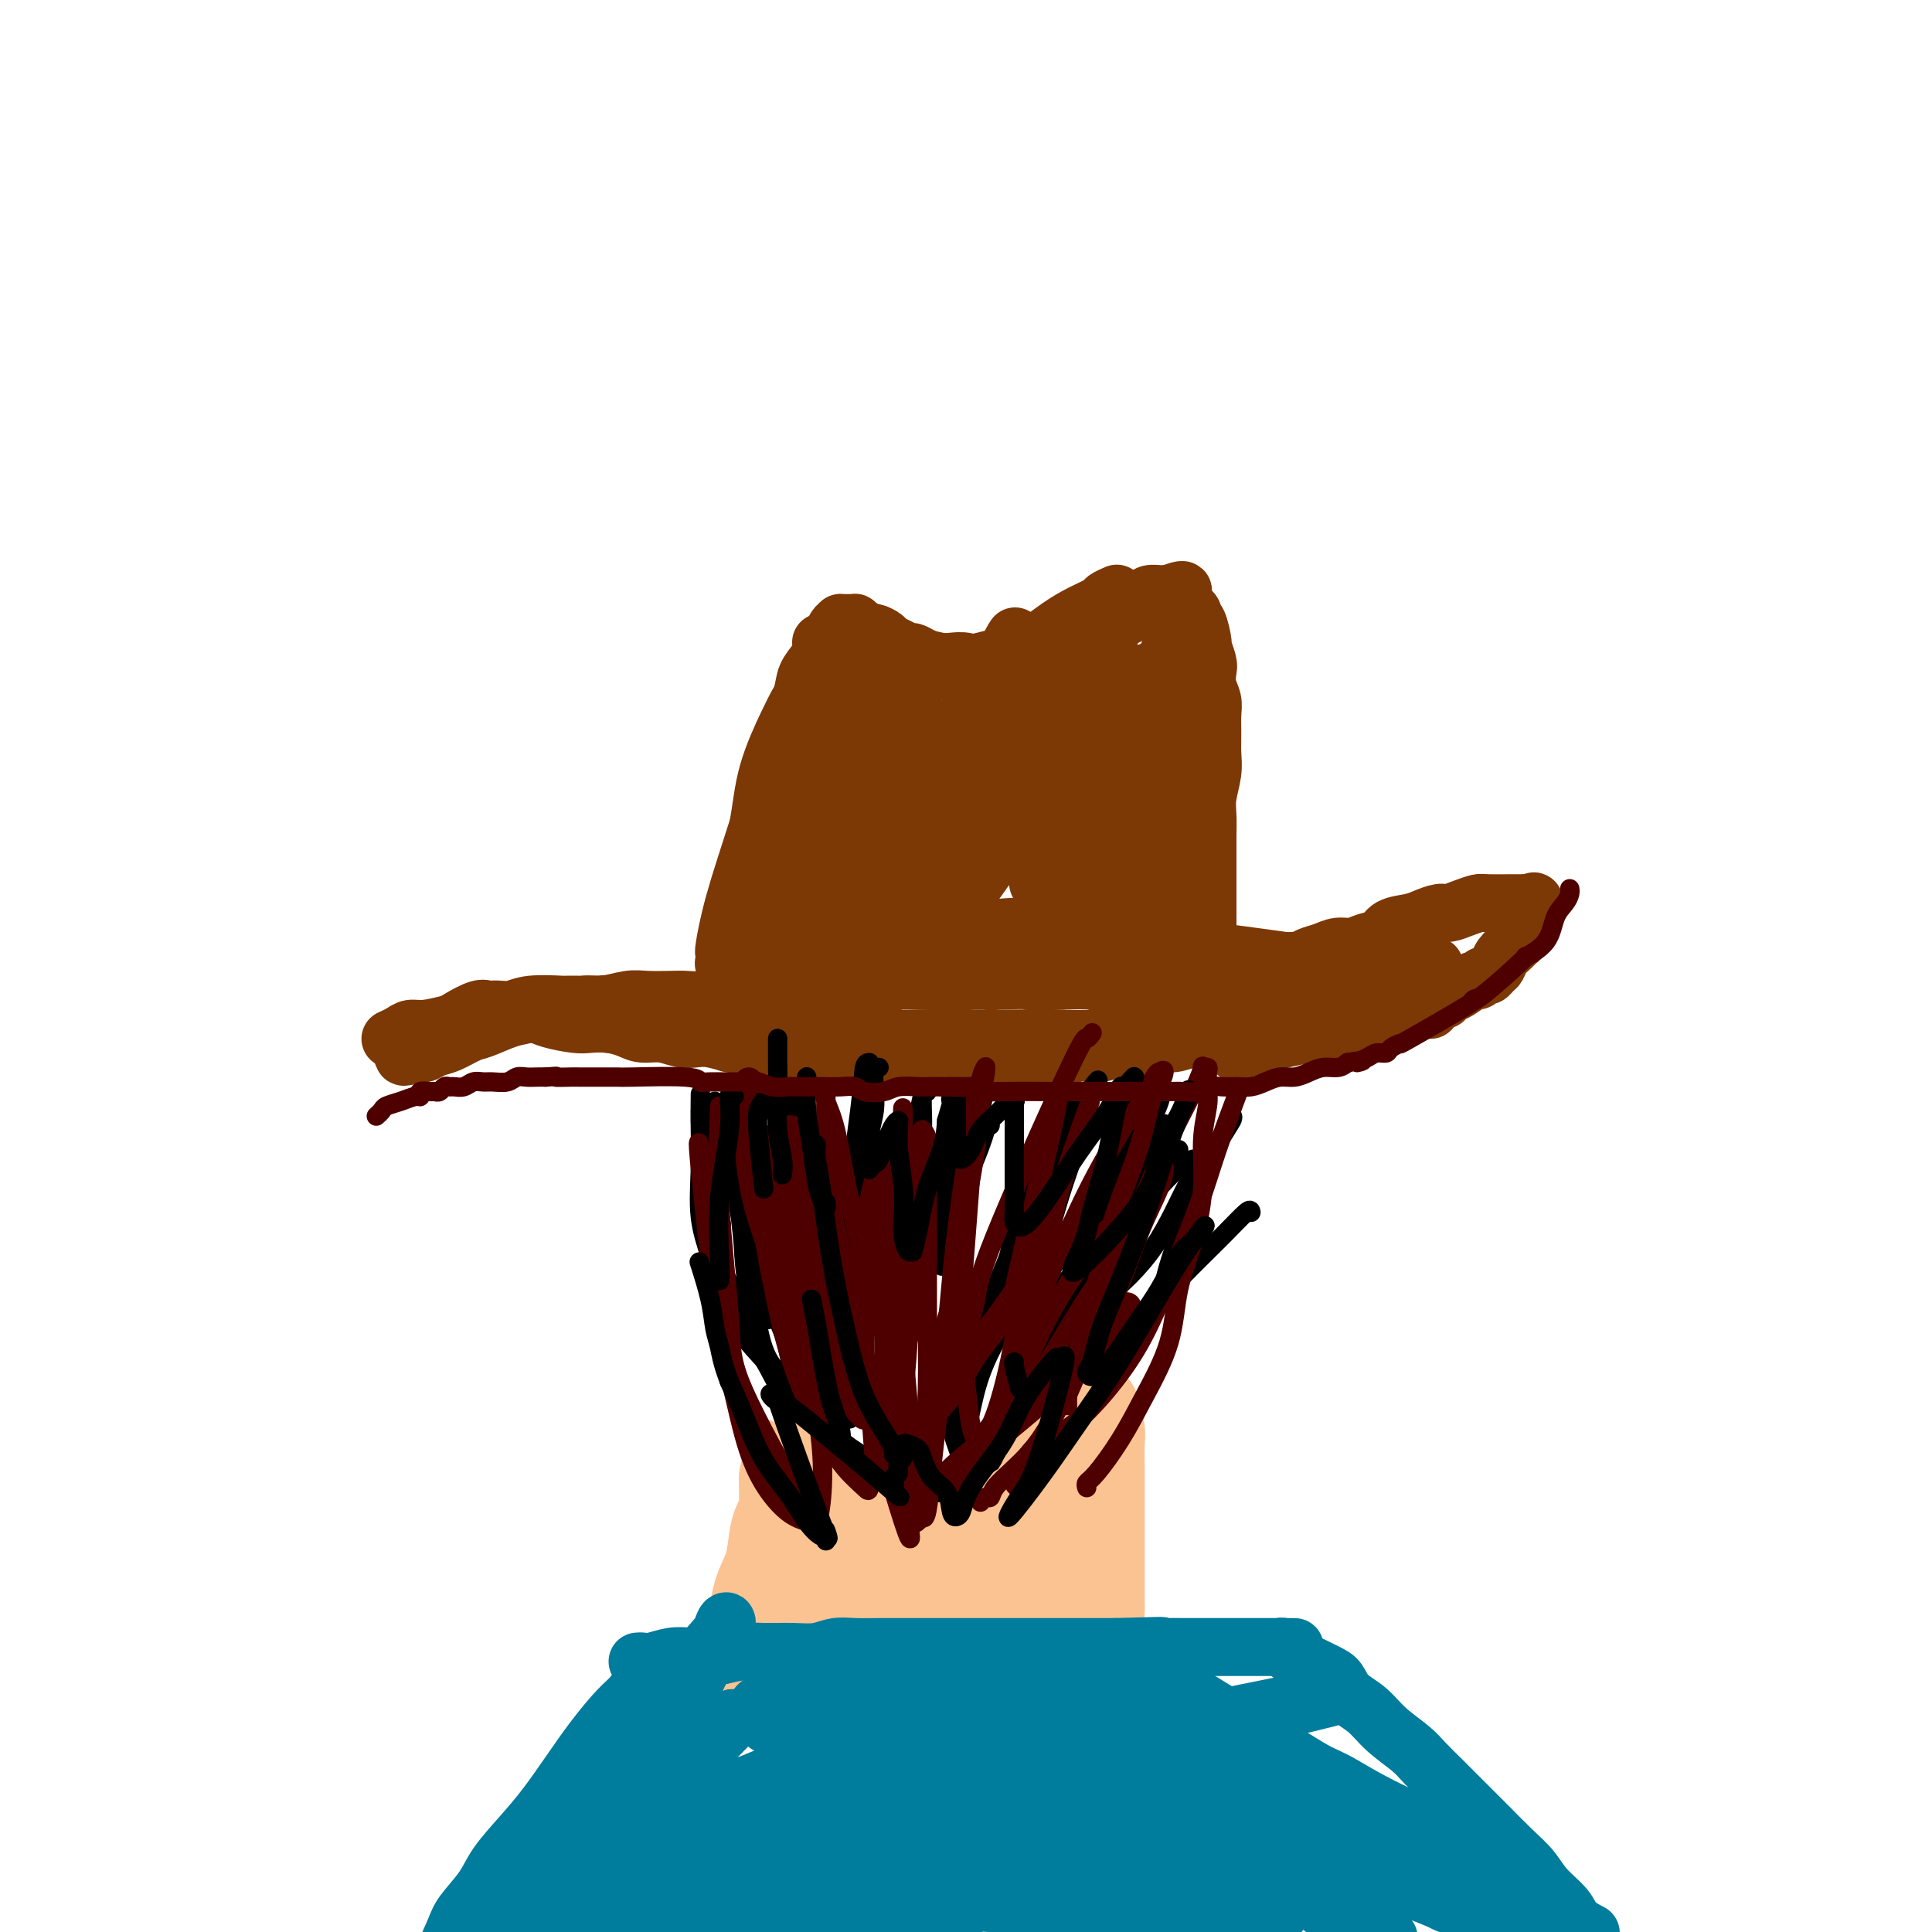 <svg viewBox='0 0 400 400' version='1.1' xmlns='http://www.w3.org/2000/svg' xmlns:xlink='http://www.w3.org/1999/xlink'><g fill='none' stroke='#7C3805' stroke-width='12' stroke-linecap='round' stroke-linejoin='round'><path d='M150,197c0.032,-0.067 0.063,-0.133 0,0c-0.063,0.133 -0.221,0.466 0,-1c0.221,-1.466 0.819,-4.730 2,-9c1.181,-4.270 2.943,-9.548 5,-16c2.057,-6.452 4.407,-14.080 7,-20c2.593,-5.920 5.429,-10.132 7,-13c1.571,-2.868 1.877,-4.391 2,-5c0.123,-0.609 0.061,-0.305 0,0'/><path d='M150,200c-0.132,-0.296 -0.263,-0.592 0,-1c0.263,-0.408 0.922,-0.929 1,-2c0.078,-1.071 -0.425,-2.691 0,-5c0.425,-2.309 1.778,-5.306 3,-9c1.222,-3.694 2.314,-8.087 3,-12c0.686,-3.913 0.967,-7.348 2,-11c1.033,-3.652 2.816,-7.522 4,-10c1.184,-2.478 1.767,-3.565 2,-4c0.233,-0.435 0.117,-0.217 0,0'/><path d='M170,133c0.096,0.018 0.191,0.036 1,0c0.809,-0.036 2.330,-0.125 4,0c1.670,0.125 3.489,0.464 6,1c2.511,0.536 5.714,1.267 9,2c3.286,0.733 6.654,1.467 10,2c3.346,0.533 6.670,0.867 8,1c1.330,0.133 0.665,0.067 0,0'/><path d='M181,139c0.310,-0.001 0.619,-0.002 1,0c0.381,0.002 0.832,0.007 2,0c1.168,-0.007 3.053,-0.027 5,0c1.947,0.027 3.955,0.100 6,0c2.045,-0.100 4.128,-0.373 7,-1c2.872,-0.627 6.535,-1.608 8,-2c1.465,-0.392 0.733,-0.196 0,0'/><path d='M187,138c-0.069,0.000 -0.137,0.001 0,0c0.137,-0.001 0.480,-0.003 1,0c0.520,0.003 1.218,0.012 2,0c0.782,-0.012 1.649,-0.046 3,0c1.351,0.046 3.186,0.172 5,0c1.814,-0.172 3.608,-0.640 5,-1c1.392,-0.360 2.384,-0.611 4,-1c1.616,-0.389 3.857,-0.916 6,-2c2.143,-1.084 4.189,-2.725 6,-4c1.811,-1.275 3.386,-2.184 5,-3c1.614,-0.816 3.268,-1.538 4,-2c0.732,-0.462 0.543,-0.663 1,-1c0.457,-0.337 1.559,-0.811 2,-1c0.441,-0.189 0.220,-0.095 0,0'/><path d='M231,125c-0.455,0.114 -0.909,0.229 -1,1c-0.091,0.771 0.182,2.200 0,4c-0.182,1.800 -0.819,3.972 -1,7c-0.181,3.028 0.095,6.914 0,10c-0.095,3.086 -0.562,5.374 -1,8c-0.438,2.626 -0.849,5.592 -1,8c-0.151,2.408 -0.043,4.260 0,5c0.043,0.740 0.022,0.370 0,0'/><path d='M228,131c-0.000,0.063 -0.000,0.127 0,1c0.000,0.873 0.001,2.556 0,5c-0.001,2.444 -0.004,5.650 0,9c0.004,3.350 0.015,6.845 0,10c-0.015,3.155 -0.057,5.970 0,9c0.057,3.030 0.211,6.273 0,9c-0.211,2.727 -0.789,4.937 -1,7c-0.211,2.063 -0.057,3.978 0,6c0.057,2.022 0.016,4.149 0,5c-0.016,0.851 -0.008,0.425 0,0'/><path d='M161,188c0.113,-0.383 0.227,-0.765 0,-1c-0.227,-0.235 -0.794,-0.321 -1,-1c-0.206,-0.679 -0.051,-1.951 0,-3c0.051,-1.049 -0.001,-1.876 0,-3c0.001,-1.124 0.056,-2.547 0,-4c-0.056,-1.453 -0.222,-2.936 0,-4c0.222,-1.064 0.832,-1.707 1,-3c0.168,-1.293 -0.106,-3.234 0,-5c0.106,-1.766 0.591,-3.358 1,-5c0.409,-1.642 0.743,-3.336 1,-5c0.257,-1.664 0.436,-3.299 1,-5c0.564,-1.701 1.513,-3.468 2,-5c0.487,-1.532 0.512,-2.829 1,-4c0.488,-1.171 1.440,-2.215 2,-3c0.560,-0.785 0.728,-1.310 1,-2c0.272,-0.690 0.646,-1.544 1,-2c0.354,-0.456 0.686,-0.515 1,-1c0.314,-0.485 0.610,-1.398 1,-2c0.390,-0.602 0.874,-0.893 1,-1c0.126,-0.107 -0.106,-0.028 0,0c0.106,0.028 0.549,0.007 1,0c0.451,-0.007 0.908,0.001 1,0c0.092,-0.001 -0.182,-0.011 0,0c0.182,0.011 0.818,0.041 1,0c0.182,-0.041 -0.091,-0.155 0,0c0.091,0.155 0.545,0.577 1,1'/><path d='M178,130c1.196,0.239 1.685,0.837 2,1c0.315,0.163 0.455,-0.110 1,0c0.545,0.110 1.493,0.603 2,1c0.507,0.397 0.572,0.698 1,1c0.428,0.302 1.220,0.607 2,1c0.780,0.393 1.549,0.876 2,1c0.451,0.124 0.585,-0.111 1,0c0.415,0.111 1.111,0.570 2,1c0.889,0.430 1.970,0.833 3,1c1.030,0.167 2.009,0.098 3,0c0.991,-0.098 1.993,-0.227 3,0c1.007,0.227 2.019,0.808 3,1c0.981,0.192 1.931,-0.007 3,0c1.069,0.007 2.255,0.220 3,0c0.745,-0.220 1.047,-0.874 2,-1c0.953,-0.126 2.558,0.275 4,0c1.442,-0.275 2.722,-1.226 4,-2c1.278,-0.774 2.556,-1.372 4,-2c1.444,-0.628 3.055,-1.286 4,-2c0.945,-0.714 1.223,-1.483 2,-2c0.777,-0.517 2.054,-0.782 3,-1c0.946,-0.218 1.562,-0.388 2,-1c0.438,-0.612 0.699,-1.667 1,-2c0.301,-0.333 0.644,0.054 1,0c0.356,-0.054 0.726,-0.550 1,-1c0.274,-0.450 0.452,-0.853 1,-1c0.548,-0.147 1.467,-0.040 2,0c0.533,0.040 0.679,0.011 1,0c0.321,-0.011 0.817,-0.003 1,0c0.183,0.003 0.052,0.001 0,0c-0.052,-0.001 -0.026,-0.000 0,0'/><path d='M242,123c5.284,-2.081 1.994,0.216 1,1c-0.994,0.784 0.307,0.056 1,0c0.693,-0.056 0.777,0.559 1,1c0.223,0.441 0.586,0.707 1,1c0.414,0.293 0.881,0.612 1,1c0.119,0.388 -0.108,0.846 0,1c0.108,0.154 0.551,0.004 1,1c0.449,0.996 0.904,3.137 1,4c0.096,0.863 -0.167,0.447 0,1c0.167,0.553 0.763,2.076 1,3c0.237,0.924 0.116,1.251 0,2c-0.116,0.749 -0.228,1.922 0,3c0.228,1.078 0.794,2.061 1,3c0.206,0.939 0.051,1.833 0,3c-0.051,1.167 0.000,2.608 0,4c-0.000,1.392 -0.053,2.734 0,4c0.053,1.266 0.210,2.455 0,4c-0.210,1.545 -0.788,3.445 -1,5c-0.212,1.555 -0.057,2.765 0,4c0.057,1.235 0.015,2.496 0,4c-0.015,1.504 -0.004,3.250 0,5c0.004,1.750 0.001,3.502 0,5c-0.001,1.498 -0.000,2.741 0,4c0.000,1.259 0.000,2.533 0,4c-0.000,1.467 -0.000,3.126 0,4c0.000,0.874 0.000,0.964 0,1c-0.000,0.036 -0.000,0.018 0,0'/><path d='M247,133c-0.000,-0.140 -0.000,-0.280 0,0c0.000,0.280 0.000,0.981 0,3c-0.000,2.019 -0.000,5.355 0,9c0.000,3.645 0.000,7.599 0,12c-0.000,4.401 -0.000,9.248 0,13c0.000,3.752 0.000,6.407 0,9c-0.000,2.593 -0.000,5.123 0,7c0.000,1.877 0.000,3.103 0,4c-0.000,0.897 -0.000,1.467 0,2c0.000,0.533 0.001,1.030 0,1c-0.001,-0.030 -0.004,-0.585 0,-1c0.004,-0.415 0.016,-0.688 0,-1c-0.016,-0.312 -0.060,-0.662 0,-1c0.060,-0.338 0.223,-0.665 0,-1c-0.223,-0.335 -0.834,-0.678 -1,-1c-0.166,-0.322 0.111,-0.623 0,-1c-0.111,-0.377 -0.612,-0.832 -1,-1c-0.388,-0.168 -0.665,-0.050 -1,0c-0.335,0.050 -0.728,0.033 -1,0c-0.272,-0.033 -0.424,-0.081 -1,0c-0.576,0.081 -1.577,0.290 -3,1c-1.423,0.710 -3.268,1.920 -5,3c-1.732,1.080 -3.351,2.030 -5,3c-1.649,0.970 -3.329,1.961 -5,3c-1.671,1.039 -3.335,2.126 -5,3c-1.665,0.874 -3.333,1.535 -5,2c-1.667,0.465 -3.334,0.732 -5,1'/><path d='M209,202c-5.984,2.415 -3.944,0.451 -4,0c-0.056,-0.451 -2.209,0.611 -4,1c-1.791,0.389 -3.220,0.106 -5,0c-1.780,-0.106 -3.911,-0.036 -6,0c-2.089,0.036 -4.138,0.039 -6,0c-1.862,-0.039 -3.539,-0.119 -5,0c-1.461,0.119 -2.705,0.438 -6,0c-3.295,-0.438 -8.639,-1.634 -11,-2c-2.361,-0.366 -1.739,0.098 -2,0c-0.261,-0.098 -1.405,-0.758 -2,-1c-0.595,-0.242 -0.641,-0.067 -1,0c-0.359,0.067 -1.030,0.027 -1,0c0.030,-0.027 0.760,-0.039 1,0c0.240,0.039 -0.012,0.129 0,0c0.012,-0.129 0.288,-0.478 1,-1c0.712,-0.522 1.861,-1.217 3,-2c1.139,-0.783 2.269,-1.654 4,-4c1.731,-2.346 4.065,-6.167 6,-11c1.935,-4.833 3.471,-10.679 5,-16c1.529,-5.321 3.050,-10.118 4,-14c0.950,-3.882 1.329,-6.848 1,-9c-0.329,-2.152 -1.367,-3.489 -2,-4c-0.633,-0.511 -0.861,-0.195 -1,0c-0.139,0.195 -0.191,0.268 -1,1c-0.809,0.732 -2.377,2.124 -4,4c-1.623,1.876 -3.301,4.235 -5,8c-1.699,3.765 -3.419,8.937 -5,13c-1.581,4.063 -3.023,7.018 -4,10c-0.977,2.982 -1.488,5.991 -2,9'/><path d='M157,184c-1.631,5.920 -0.210,4.720 0,5c0.210,0.280 -0.793,2.041 -1,3c-0.207,0.959 0.380,1.118 1,1c0.620,-0.118 1.272,-0.512 1,0c-0.272,0.512 -1.468,1.930 0,-1c1.468,-2.930 5.598,-10.207 8,-15c2.402,-4.793 3.074,-7.102 4,-10c0.926,-2.898 2.105,-6.387 3,-9c0.895,-2.613 1.507,-4.352 2,-6c0.493,-1.648 0.869,-3.206 1,-4c0.131,-0.794 0.019,-0.824 0,-1c-0.019,-0.176 0.055,-0.498 0,0c-0.055,0.498 -0.239,1.816 -1,4c-0.761,2.184 -2.099,5.233 -3,8c-0.901,2.767 -1.367,5.253 -2,8c-0.633,2.747 -1.434,5.755 -2,8c-0.566,2.245 -0.897,3.726 -1,5c-0.103,1.274 0.022,2.340 0,3c-0.022,0.660 -0.191,0.914 0,1c0.191,0.086 0.742,0.002 1,0c0.258,-0.002 0.222,0.076 1,-1c0.778,-1.076 2.370,-3.308 4,-6c1.630,-2.692 3.298,-5.846 5,-9c1.702,-3.154 3.438,-6.309 5,-9c1.562,-2.691 2.949,-4.918 4,-7c1.051,-2.082 1.765,-4.019 2,-5c0.235,-0.981 -0.009,-1.005 0,-1c0.009,0.005 0.272,0.040 0,1c-0.272,0.960 -1.078,2.846 -2,5c-0.922,2.154 -1.961,4.577 -3,7'/><path d='M184,159c-1.133,3.508 -1.467,6.280 -2,9c-0.533,2.720 -1.265,5.390 -2,8c-0.735,2.610 -1.474,5.160 -2,7c-0.526,1.840 -0.840,2.969 -1,4c-0.160,1.031 -0.167,1.964 0,2c0.167,0.036 0.510,-0.824 0,0c-0.510,0.824 -1.871,3.332 1,-1c2.871,-4.332 9.974,-15.504 14,-23c4.026,-7.496 4.975,-11.316 7,-15c2.025,-3.684 5.128,-7.230 7,-10c1.872,-2.770 2.515,-4.763 3,-6c0.485,-1.237 0.811,-1.718 1,-2c0.189,-0.282 0.239,-0.365 0,0c-0.239,0.365 -0.767,1.177 -2,4c-1.233,2.823 -3.170,7.659 -5,12c-1.830,4.341 -3.552,8.189 -5,12c-1.448,3.811 -2.623,7.584 -4,11c-1.377,3.416 -2.956,6.474 -4,9c-1.044,2.526 -1.553,4.521 -2,6c-0.447,1.479 -0.833,2.441 -1,3c-0.167,0.559 -0.115,0.714 0,1c0.115,0.286 0.295,0.704 1,0c0.705,-0.704 1.937,-2.531 4,-6c2.063,-3.469 4.958,-8.582 8,-13c3.042,-4.418 6.230,-8.141 9,-12c2.770,-3.859 5.121,-7.855 7,-11c1.879,-3.145 3.287,-5.441 4,-7c0.713,-1.559 0.730,-2.381 1,-3c0.270,-0.619 0.791,-1.034 0,0c-0.791,1.034 -2.896,3.517 -5,6'/><path d='M216,144c-2.180,3.062 -5.130,7.716 -8,12c-2.870,4.284 -5.659,8.199 -8,12c-2.341,3.801 -4.233,7.488 -6,11c-1.767,3.512 -3.409,6.847 -4,9c-0.591,2.153 -0.129,3.122 0,4c0.129,0.878 -0.073,1.664 0,2c0.073,0.336 0.421,0.221 1,0c0.579,-0.221 1.390,-0.547 2,-1c0.610,-0.453 1.019,-1.034 2,-2c0.981,-0.966 2.533,-2.317 6,-7c3.467,-4.683 8.849,-12.696 12,-18c3.151,-5.304 4.071,-7.898 6,-11c1.929,-3.102 4.866,-6.712 6,-9c1.134,-2.288 0.465,-3.252 1,-4c0.535,-0.748 2.275,-1.278 3,-2c0.725,-0.722 0.436,-1.635 -1,1c-1.436,2.635 -4.018,8.819 -5,12c-0.982,3.181 -0.365,3.361 -1,5c-0.635,1.639 -2.523,4.739 -4,8c-1.477,3.261 -2.542,6.683 -3,10c-0.458,3.317 -0.310,6.527 0,7c0.310,0.473 0.782,-1.793 2,-4c1.218,-2.207 3.182,-4.354 5,-7c1.818,-2.646 3.489,-5.789 5,-9c1.511,-3.211 2.860,-6.489 4,-9c1.140,-2.511 2.070,-4.256 3,-6'/><path d='M234,148c3.383,-5.917 2.341,-3.210 2,-3c-0.341,0.210 0.020,-2.077 0,-2c-0.020,0.077 -0.421,2.520 -1,5c-0.579,2.480 -1.337,4.999 -2,8c-0.663,3.001 -1.232,6.486 -2,9c-0.768,2.514 -1.737,4.057 -2,6c-0.263,1.943 0.178,4.285 0,6c-0.178,1.715 -0.976,2.803 -1,4c-0.024,1.197 0.724,2.504 1,3c0.276,0.496 0.079,0.181 0,0c-0.079,-0.181 -0.039,-0.227 0,-1c0.039,-0.773 0.076,-2.273 1,-5c0.924,-2.727 2.735,-6.681 4,-11c1.265,-4.319 1.985,-9.004 3,-13c1.015,-3.996 2.324,-7.302 3,-10c0.676,-2.698 0.717,-4.788 1,-6c0.283,-1.212 0.808,-1.546 1,-2c0.192,-0.454 0.052,-1.027 0,-1c-0.052,0.027 -0.016,0.656 0,1c0.016,0.344 0.014,0.404 0,2c-0.014,1.596 -0.038,4.728 0,8c0.038,3.272 0.140,6.683 0,10c-0.140,3.317 -0.522,6.538 -1,9c-0.478,2.462 -1.052,4.163 -1,6c0.052,1.837 0.729,3.811 1,5c0.271,1.189 0.135,1.595 0,2'/><path d='M241,178c-0.156,6.876 -0.044,2.565 0,1c0.044,-1.565 0.022,-0.383 0,0c-0.022,0.383 -0.044,-0.034 0,-2c0.044,-1.966 0.156,-5.482 0,-8c-0.156,-2.518 -0.578,-4.037 -1,-8c-0.422,-3.963 -0.845,-10.370 -1,-13c-0.155,-2.630 -0.042,-1.482 0,-1c0.042,0.482 0.012,0.298 0,0c-0.012,-0.298 -0.007,-0.709 0,-1c0.007,-0.291 0.016,-0.460 0,-1c-0.016,-0.540 -0.057,-1.450 0,-2c0.057,-0.550 0.211,-0.741 0,-1c-0.211,-0.259 -0.788,-0.586 -1,-1c-0.212,-0.414 -0.059,-0.914 0,-1c0.059,-0.086 0.024,0.241 0,0c-0.024,-0.241 -0.036,-1.051 0,-1c0.036,0.051 0.120,0.963 0,2c-0.120,1.037 -0.445,2.200 -1,4c-0.555,1.800 -1.342,4.236 -2,7c-0.658,2.764 -1.187,5.856 -2,9c-0.813,3.144 -1.908,6.340 -3,9c-1.092,2.660 -2.179,4.785 -3,7c-0.821,2.215 -1.375,4.519 -2,6c-0.625,1.481 -1.321,2.137 -2,3c-0.679,0.863 -1.339,1.931 -2,3'/><path d='M221,189c-3.006,8.128 -2.023,3.450 -2,2c0.023,-1.450 -0.916,0.330 -1,1c-0.084,0.670 0.687,0.232 -1,0c-1.687,-0.232 -5.830,-0.258 -9,0c-3.170,0.258 -5.366,0.801 -7,1c-1.634,0.199 -2.707,0.053 -4,0c-1.293,-0.053 -2.807,-0.014 -4,0c-1.193,0.014 -2.063,0.004 -3,0c-0.937,-0.004 -1.939,-0.002 -3,0c-1.061,0.002 -2.181,0.005 -3,0c-0.819,-0.005 -1.338,-0.016 -2,0c-0.662,0.016 -1.467,0.060 -2,0c-0.533,-0.060 -0.795,-0.222 -1,0c-0.205,0.222 -0.355,0.830 0,1c0.355,0.170 1.214,-0.098 2,0c0.786,0.098 1.501,0.562 2,1c0.499,0.438 0.784,0.849 2,1c1.216,0.151 3.362,0.042 5,0c1.638,-0.042 2.767,-0.015 4,0c1.233,0.015 2.570,0.019 4,0c1.430,-0.019 2.952,-0.061 4,0c1.048,0.061 1.621,0.226 3,0c1.379,-0.226 3.566,-0.844 5,-1c1.434,-0.156 2.117,0.150 3,0c0.883,-0.150 1.967,-0.757 3,-1c1.033,-0.243 2.017,-0.121 3,0'/><path d='M219,194c4.603,-0.536 1.612,-0.875 1,-1c-0.612,-0.125 1.157,-0.037 2,0c0.843,0.037 0.762,0.024 1,0c0.238,-0.024 0.796,-0.058 1,0c0.204,0.058 0.055,0.208 0,0c-0.055,-0.208 -0.016,-0.774 0,-1c0.016,-0.226 0.008,-0.113 0,0'/><path d='M155,196c0.227,-0.423 0.453,-0.845 1,-1c0.547,-0.155 1.414,-0.041 3,0c1.586,0.041 3.893,0.011 6,0c2.107,-0.011 4.016,-0.003 6,0c1.984,0.003 4.043,0.001 7,0c2.957,-0.001 6.813,-0.000 10,0c3.187,0.000 5.704,0.000 9,0c3.296,-0.000 7.370,-0.000 9,0c1.630,0.000 0.815,0.000 0,0'/><path d='M81,215c0.049,-0.022 0.097,-0.043 0,0c-0.097,0.043 -0.340,0.152 0,0c0.340,-0.152 1.263,-0.565 2,-1c0.737,-0.435 1.289,-0.891 2,-1c0.711,-0.109 1.583,0.128 3,0c1.417,-0.128 3.381,-0.623 5,-1c1.619,-0.377 2.894,-0.637 4,-1c1.106,-0.363 2.043,-0.830 3,-1c0.957,-0.170 1.934,-0.043 3,0c1.066,0.043 2.222,0.001 3,0c0.778,-0.001 1.180,0.038 2,0c0.820,-0.038 2.060,-0.155 3,0c0.940,0.155 1.582,0.580 3,1c1.418,0.420 3.614,0.835 5,1c1.386,0.165 1.963,0.082 3,0c1.037,-0.082 2.536,-0.162 4,0c1.464,0.162 2.895,0.565 4,1c1.105,0.435 1.884,0.900 3,1c1.116,0.100 2.570,-0.167 4,0c1.430,0.167 2.837,0.766 4,1c1.163,0.234 2.082,0.101 3,0c0.918,-0.101 1.834,-0.172 3,0c1.166,0.172 2.583,0.586 4,1'/><path d='M151,216c6.889,1.167 4.110,1.083 4,1c-0.110,-0.083 2.449,-0.166 4,0c1.551,0.166 2.094,0.580 4,1c1.906,0.420 5.175,0.844 7,1c1.825,0.156 2.206,0.042 3,0c0.794,-0.042 2.000,-0.011 3,0c1.000,0.011 1.794,0.003 3,0c1.206,-0.003 2.825,-0.001 4,0c1.175,0.001 1.906,0.000 3,0c1.094,-0.000 2.549,-0.000 4,0c1.451,0.000 2.897,0.000 4,0c1.103,-0.000 1.863,-0.000 3,0c1.137,0.000 2.652,0.001 4,0c1.348,-0.001 2.529,-0.004 4,0c1.471,0.004 3.233,0.015 5,0c1.767,-0.015 3.539,-0.055 5,0c1.461,0.055 2.610,0.207 4,0c1.390,-0.207 3.021,-0.772 4,-1c0.979,-0.228 1.305,-0.118 2,0c0.695,0.118 1.760,0.243 3,0c1.240,-0.243 2.656,-0.853 4,-1c1.344,-0.147 2.618,0.171 4,0c1.382,-0.171 2.873,-0.829 4,-1c1.127,-0.171 1.890,0.146 3,0c1.110,-0.146 2.565,-0.756 4,-1c1.435,-0.244 2.849,-0.120 4,0c1.151,0.120 2.041,0.238 3,0c0.959,-0.238 1.989,-0.833 3,-1c1.011,-0.167 2.003,0.095 3,0c0.997,-0.095 1.998,-0.548 3,-1'/><path d='M263,213c7.700,-1.095 4.949,-0.832 6,-1c1.051,-0.168 5.905,-0.766 8,-1c2.095,-0.234 1.431,-0.104 2,0c0.569,0.104 2.372,0.182 4,0c1.628,-0.182 3.080,-0.623 4,-1c0.920,-0.377 1.307,-0.688 3,-1c1.693,-0.312 4.691,-0.623 6,-1c1.309,-0.377 0.930,-0.821 1,-1c0.070,-0.179 0.590,-0.094 1,0c0.410,0.094 0.712,0.198 1,0c0.288,-0.198 0.564,-0.698 1,-1c0.436,-0.302 1.034,-0.406 2,-1c0.966,-0.594 2.300,-1.679 3,-2c0.700,-0.321 0.765,0.122 1,0c0.235,-0.122 0.639,-0.809 1,-1c0.361,-0.191 0.678,0.114 1,0c0.322,-0.114 0.650,-0.647 1,-1c0.350,-0.353 0.724,-0.527 1,-1c0.276,-0.473 0.455,-1.244 1,-2c0.545,-0.756 1.456,-1.498 2,-2c0.544,-0.502 0.720,-0.764 1,-1c0.280,-0.236 0.663,-0.445 1,-1c0.337,-0.555 0.626,-1.454 1,-2c0.374,-0.546 0.832,-0.738 1,-1c0.168,-0.262 0.045,-0.592 0,-1c-0.045,-0.408 -0.012,-0.893 0,-1c0.012,-0.107 0.003,0.163 0,0c-0.003,-0.163 -0.001,-0.761 0,-1c0.001,-0.239 0.000,-0.120 0,0'/><path d='M317,188c1.131,-2.083 0.457,-1.290 0,-1c-0.457,0.290 -0.698,0.077 -1,0c-0.302,-0.077 -0.664,-0.018 -1,0c-0.336,0.018 -0.646,-0.005 -2,0c-1.354,0.005 -3.751,0.039 -5,0c-1.249,-0.039 -1.349,-0.151 -2,0c-0.651,0.151 -1.853,0.566 -3,1c-1.147,0.434 -2.240,0.889 -3,1c-0.760,0.111 -1.186,-0.121 -2,0c-0.814,0.121 -2.017,0.595 -3,1c-0.983,0.405 -1.747,0.739 -3,1c-1.253,0.261 -2.996,0.447 -4,1c-1.004,0.553 -1.269,1.472 -2,2c-0.731,0.528 -1.929,0.666 -3,1c-1.071,0.334 -2.017,0.864 -3,1c-0.983,0.136 -2.005,-0.122 -3,0c-0.995,0.122 -1.964,0.625 -3,1c-1.036,0.375 -2.138,0.621 -3,1c-0.862,0.379 -1.483,0.890 -2,1c-0.517,0.110 -0.931,-0.182 -2,0c-1.069,0.182 -2.795,0.837 -4,1c-1.205,0.163 -1.889,-0.166 -3,0c-1.111,0.166 -2.648,0.828 -4,1c-1.352,0.172 -2.520,-0.146 -4,0c-1.480,0.146 -3.273,0.757 -5,1c-1.727,0.243 -3.388,0.118 -5,0c-1.612,-0.118 -3.174,-0.227 -5,0c-1.826,0.227 -3.915,0.792 -6,1c-2.085,0.208 -4.167,0.059 -6,0c-1.833,-0.059 -3.416,-0.030 -5,0'/><path d='M220,203c-7.973,0.464 -6.406,0.123 -7,0c-0.594,-0.123 -3.348,-0.029 -6,0c-2.652,0.029 -5.201,-0.006 -7,0c-1.799,0.006 -2.848,0.053 -6,0c-3.152,-0.053 -8.408,-0.207 -11,0c-2.592,0.207 -2.521,0.774 -3,1c-0.479,0.226 -1.507,0.112 -3,0c-1.493,-0.112 -3.452,-0.223 -5,0c-1.548,0.223 -2.686,0.778 -4,1c-1.314,0.222 -2.805,0.111 -4,0c-1.195,-0.111 -2.093,-0.222 -3,0c-0.907,0.222 -1.822,0.778 -3,1c-1.178,0.222 -2.620,0.112 -4,0c-1.380,-0.112 -2.697,-0.226 -4,0c-1.303,0.226 -2.591,0.791 -4,1c-1.409,0.209 -2.939,0.060 -4,0c-1.061,-0.060 -1.651,-0.031 -3,0c-1.349,0.031 -3.455,0.065 -5,0c-1.545,-0.065 -2.527,-0.229 -4,0c-1.473,0.229 -3.436,0.849 -5,1c-1.564,0.151 -2.727,-0.168 -4,0c-1.273,0.168 -2.655,0.823 -4,1c-1.345,0.177 -2.652,-0.122 -4,0c-1.348,0.122 -2.738,0.666 -4,1c-1.262,0.334 -2.396,0.456 -4,1c-1.604,0.544 -3.676,1.508 -5,2c-1.324,0.492 -1.899,0.510 -3,1c-1.101,0.490 -2.728,1.451 -4,2c-1.272,0.549 -2.189,0.686 -3,1c-0.811,0.314 -1.518,0.804 -2,1c-0.482,0.196 -0.741,0.098 -1,0'/><path d='M87,218c-5.671,1.558 -2.849,0.454 -2,0c0.849,-0.454 -0.276,-0.257 -1,0c-0.724,0.257 -1.046,0.573 0,0c1.046,-0.573 3.460,-2.034 5,-3c1.540,-0.966 2.208,-1.436 3,-2c0.792,-0.564 1.710,-1.222 3,-2c1.290,-0.778 2.954,-1.676 4,-2c1.046,-0.324 1.476,-0.073 2,0c0.524,0.073 1.143,-0.033 2,0c0.857,0.033 1.951,0.205 3,0c1.049,-0.205 2.054,-0.788 4,-1c1.946,-0.212 4.832,-0.053 6,0c1.168,0.053 0.619,0.000 2,0c1.381,-0.000 4.691,0.053 6,0c1.309,-0.053 0.616,-0.211 3,0c2.384,0.211 7.845,0.790 10,1c2.155,0.210 1.005,0.049 2,0c0.995,-0.049 4.133,0.014 6,0c1.867,-0.014 2.461,-0.105 4,0c1.539,0.105 4.024,0.405 7,1c2.976,0.595 6.443,1.484 9,2c2.557,0.516 4.206,0.660 6,1c1.794,0.340 3.735,0.876 6,1c2.265,0.124 4.855,-0.163 6,0c1.145,0.163 0.847,0.775 2,1c1.153,0.225 3.758,0.064 6,0c2.242,-0.064 4.121,-0.032 6,0'/><path d='M197,215c15.137,1.293 9.479,1.026 9,1c-0.479,-0.026 4.222,0.189 10,0c5.778,-0.189 12.632,-0.782 17,-1c4.368,-0.218 6.248,-0.062 7,0c0.752,0.062 0.376,0.031 0,0'/><path d='M126,212c0.009,0.002 0.017,0.004 1,0c0.983,-0.004 2.940,-0.012 5,0c2.060,0.012 4.225,0.046 7,0c2.775,-0.046 6.162,-0.170 10,0c3.838,0.170 8.127,0.634 12,1c3.873,0.366 7.330,0.634 11,1c3.670,0.366 7.554,0.830 11,1c3.446,0.170 6.454,0.047 9,0c2.546,-0.047 4.631,-0.017 9,0c4.369,0.017 11.020,0.020 14,0c2.980,-0.020 2.287,-0.062 4,0c1.713,0.062 5.833,0.227 10,0c4.167,-0.227 8.382,-0.845 13,-1c4.618,-0.155 9.640,0.154 14,0c4.360,-0.154 8.058,-0.772 11,-1c2.942,-0.228 5.126,-0.065 6,0c0.874,0.065 0.437,0.033 0,0'/><path d='M196,218c-0.062,0.008 -0.124,0.015 0,0c0.124,-0.015 0.435,-0.053 1,0c0.565,0.053 1.386,0.198 3,0c1.614,-0.198 4.023,-0.738 8,-1c3.977,-0.262 9.524,-0.247 14,-1c4.476,-0.753 7.883,-2.274 11,-3c3.117,-0.726 5.945,-0.656 9,-1c3.055,-0.344 6.338,-1.100 10,-2c3.662,-0.900 7.703,-1.944 12,-3c4.297,-1.056 8.850,-2.126 13,-3c4.150,-0.874 7.896,-1.554 11,-2c3.104,-0.446 5.567,-0.659 7,-1c1.433,-0.341 1.838,-0.812 2,-1c0.162,-0.188 0.081,-0.094 0,0'/><path d='M256,218c0.374,-0.439 0.747,-0.879 1,-1c0.253,-0.121 0.385,0.075 1,0c0.615,-0.075 1.713,-0.423 4,-1c2.287,-0.577 5.762,-1.384 9,-2c3.238,-0.616 6.239,-1.041 10,-2c3.761,-0.959 8.282,-2.450 11,-3c2.718,-0.550 3.634,-0.157 4,0c0.366,0.157 0.183,0.079 0,0'/><path d='M203,193c0.378,0.004 0.755,0.007 1,0c0.245,-0.007 0.357,-0.026 1,0c0.643,0.026 1.819,0.095 4,0c2.181,-0.095 5.369,-0.354 9,0c3.631,0.354 7.705,1.322 13,2c5.295,0.678 11.810,1.067 20,2c8.190,0.933 18.054,2.409 22,3c3.946,0.591 1.973,0.295 0,0'/></g>
<g fill='none' stroke='#000000' stroke-width='4' stroke-linecap='round' stroke-linejoin='round'><path d='M148,228c0.000,0.271 0.000,0.542 0,1c0.000,0.458 0.000,1.102 0,2c0.000,0.898 0.000,2.049 0,3c0.000,0.951 0.000,1.700 0,2c0.000,0.300 0.000,0.150 0,0'/><path d='M145,227c0.006,-0.458 0.013,-0.915 0,0c-0.013,0.915 -0.045,3.204 0,5c0.045,1.796 0.166,3.099 1,7c0.834,3.901 2.381,10.400 3,13c0.619,2.600 0.309,1.300 0,0'/><path d='M145,230c0.004,0.259 0.008,0.519 0,1c-0.008,0.481 -0.026,1.184 0,3c0.026,1.816 0.098,4.746 0,8c-0.098,3.254 -0.367,6.831 0,10c0.367,3.169 1.368,5.930 2,8c0.632,2.070 0.895,3.449 1,4c0.105,0.551 0.053,0.276 0,0'/><path d='M153,238c-0.065,0.470 -0.130,0.941 0,3c0.130,2.059 0.455,5.708 1,9c0.545,3.292 1.309,6.227 2,9c0.691,2.773 1.309,5.382 2,7c0.691,1.618 1.455,2.243 2,3c0.545,0.757 0.870,1.645 1,2c0.130,0.355 0.065,0.178 0,0'/><path d='M162,234c0.000,0.351 0.000,0.701 0,1c0.000,0.299 0.000,0.546 0,1c0.000,0.454 0.000,1.113 0,3c0.000,1.887 0.000,5.001 0,8c0.000,2.999 0.000,5.884 0,8c0.000,2.116 0.000,3.462 0,4c0.000,0.538 0.000,0.269 0,0'/><path d='M171,237c-0.030,0.231 -0.061,0.463 0,1c0.061,0.537 0.212,1.381 0,2c-0.212,0.619 -0.788,1.013 -1,3c-0.212,1.987 -0.061,5.568 0,7c0.061,1.432 0.030,0.716 0,0'/><path d='M182,238c-0.249,0.016 -0.497,0.032 -1,1c-0.503,0.968 -1.259,2.887 -2,4c-0.741,1.113 -1.467,1.420 -2,3c-0.533,1.580 -0.875,4.434 -1,6c-0.125,1.566 -0.034,1.845 0,3c0.034,1.155 0.010,3.187 0,4c-0.010,0.813 -0.005,0.406 0,0'/><path d='M193,247c-0.047,-0.036 -0.093,-0.073 0,0c0.093,0.073 0.326,0.254 0,1c-0.326,0.746 -1.211,2.056 -2,4c-0.789,1.944 -1.482,4.524 -2,6c-0.518,1.476 -0.862,1.850 -1,2c-0.138,0.150 -0.069,0.075 0,0'/><path d='M205,233c-0.486,0.076 -0.971,0.151 -1,0c-0.029,-0.151 0.399,-0.529 0,1c-0.399,1.529 -1.623,4.963 -3,8c-1.377,3.037 -2.905,5.676 -4,8c-1.095,2.324 -1.757,4.334 -2,6c-0.243,1.666 -0.065,2.987 0,4c0.065,1.013 0.019,1.718 0,2c-0.019,0.282 -0.009,0.141 0,0'/><path d='M222,227c-0.448,-0.081 -0.895,-0.162 -1,0c-0.105,0.162 0.133,0.568 0,1c-0.133,0.432 -0.638,0.890 -2,4c-1.362,3.110 -3.580,8.872 -5,12c-1.420,3.128 -2.040,3.622 -3,7c-0.960,3.378 -2.258,9.640 -3,13c-0.742,3.360 -0.926,3.817 -1,4c-0.074,0.183 -0.037,0.091 0,0'/><path d='M241,233c0.134,-0.255 0.268,-0.510 0,0c-0.268,0.510 -0.937,1.783 -2,4c-1.063,2.217 -2.520,5.376 -4,9c-1.480,3.624 -2.984,7.714 -4,11c-1.016,3.286 -1.543,5.769 -2,8c-0.457,2.231 -0.845,4.209 -1,5c-0.155,0.791 -0.078,0.396 0,0'/><path d='M255,231c-0.061,-0.023 -0.121,-0.047 0,0c0.121,0.047 0.425,0.164 0,1c-0.425,0.836 -1.578,2.393 -3,5c-1.422,2.607 -3.113,6.266 -5,11c-1.887,4.734 -3.970,10.544 -5,14c-1.030,3.456 -1.009,4.559 -1,5c0.009,0.441 0.004,0.221 0,0'/><path d='M259,251c-0.058,-0.369 -0.116,-0.738 -1,0c-0.884,0.738 -2.593,2.583 -5,5c-2.407,2.417 -5.510,5.408 -9,9c-3.490,3.592 -7.367,7.786 -11,11c-3.633,3.214 -7.023,5.447 -10,8c-2.977,2.553 -5.540,5.427 -7,7c-1.460,1.573 -1.816,1.847 -3,3c-1.184,1.153 -3.195,3.187 -4,4c-0.805,0.813 -0.402,0.407 0,0'/><path d='M231,283c0.051,0.061 0.102,0.121 0,0c-0.102,-0.121 -0.357,-0.425 -1,0c-0.643,0.425 -1.675,1.578 -4,4c-2.325,2.422 -5.943,6.113 -9,9c-3.057,2.887 -5.551,4.970 -8,7c-2.449,2.030 -4.852,4.008 -6,5c-1.148,0.992 -1.042,0.998 -1,1c0.042,0.002 0.021,0.001 0,0'/><path d='M229,271c0.062,-0.062 0.123,-0.125 0,0c-0.123,0.125 -0.432,0.437 -1,1c-0.568,0.563 -1.395,1.377 -5,5c-3.605,3.623 -9.989,10.057 -13,13c-3.011,2.943 -2.649,2.396 -4,4c-1.351,1.604 -4.414,5.358 -6,8c-1.586,2.642 -1.696,4.173 -2,5c-0.304,0.827 -0.801,0.951 -1,1c-0.199,0.049 -0.099,0.025 0,0'/><path d='M215,263c-0.131,0.436 -0.262,0.872 -1,2c-0.738,1.128 -2.082,2.948 -4,6c-1.918,3.052 -4.409,7.337 -6,11c-1.591,3.663 -2.282,6.703 -3,10c-0.718,3.297 -1.462,6.849 -2,10c-0.538,3.151 -0.868,5.900 -1,7c-0.132,1.100 -0.066,0.550 0,0'/><path d='M197,270c0.004,0.060 0.008,0.120 0,1c-0.008,0.880 -0.026,2.580 0,5c0.026,2.420 0.098,5.560 0,9c-0.098,3.440 -0.367,7.180 0,10c0.367,2.820 1.368,4.721 2,7c0.632,2.279 0.895,4.937 1,6c0.105,1.063 0.053,0.532 0,0'/><path d='M171,271c0.397,1.571 0.793,3.142 2,5c1.207,1.858 3.223,4.004 5,7c1.777,2.996 3.313,6.841 5,10c1.687,3.159 3.524,5.631 5,8c1.476,2.369 2.592,4.635 4,7c1.408,2.365 3.110,4.829 4,6c0.890,1.171 0.969,1.049 1,1c0.031,-0.049 0.016,-0.024 0,0'/><path d='M147,259c0.139,-0.076 0.277,-0.152 1,1c0.723,1.152 2.030,3.533 3,6c0.970,2.467 1.602,5.021 3,8c1.398,2.979 3.562,6.384 5,9c1.438,2.616 2.151,4.442 5,8c2.849,3.558 7.835,8.848 10,11c2.165,2.152 1.508,1.164 3,2c1.492,0.836 5.132,3.494 7,5c1.868,1.506 1.962,1.859 2,2c0.038,0.141 0.019,0.071 0,0'/><path d='M151,272c-0.136,-0.344 -0.271,-0.687 0,0c0.271,0.687 0.950,2.405 4,6c3.050,3.595 8.472,9.068 11,12c2.528,2.932 2.162,3.321 4,5c1.838,1.679 5.882,4.646 8,6c2.118,1.354 2.312,1.095 4,2c1.688,0.905 4.869,2.975 8,4c3.131,1.025 6.210,1.007 8,1c1.790,-0.007 2.290,-0.002 3,0c0.710,0.002 1.632,0.001 2,0c0.368,-0.001 0.184,-0.000 0,0'/><path d='M153,247c0.068,0.239 0.135,0.479 0,1c-0.135,0.521 -0.473,1.325 1,6c1.473,4.675 4.756,13.222 7,19c2.244,5.778 3.450,8.786 6,12c2.550,3.214 6.443,6.632 8,8c1.557,1.368 0.779,0.684 0,0'/><path d='M165,228c-0.236,1.137 -0.471,2.273 -1,5c-0.529,2.727 -1.351,7.044 -2,11c-0.649,3.956 -1.124,7.552 -1,12c0.124,4.448 0.846,9.749 1,12c0.154,2.251 -0.260,1.451 0,4c0.260,2.549 1.193,8.446 2,11c0.807,2.554 1.486,1.765 2,2c0.514,0.235 0.861,1.496 1,2c0.139,0.504 0.069,0.252 0,0'/><path d='M158,229c0.064,-0.163 0.128,-0.325 0,0c-0.128,0.325 -0.450,1.139 -1,2c-0.550,0.861 -1.330,1.771 -2,7c-0.670,5.229 -1.230,14.778 -1,21c0.230,6.222 1.249,9.118 2,12c0.751,2.882 1.232,5.752 2,8c0.768,2.248 1.822,3.874 3,5c1.178,1.126 2.479,1.750 3,2c0.521,0.250 0.260,0.125 0,0'/><path d='M154,234c-0.528,-0.253 -1.056,-0.505 -1,1c0.056,1.505 0.694,4.768 1,9c0.306,4.232 0.278,9.433 1,14c0.722,4.567 2.194,8.499 3,11c0.806,2.501 0.944,3.572 1,4c0.056,0.428 0.028,0.214 0,0'/><path d='M150,230c-0.061,0.707 -0.121,1.413 0,3c0.121,1.587 0.424,4.054 1,7c0.576,2.946 1.424,6.370 2,10c0.576,3.630 0.879,7.466 1,9c0.121,1.534 0.061,0.767 0,0'/><path d='M166,225c-0.301,0.514 -0.602,1.029 -1,2c-0.398,0.971 -0.892,2.399 -1,4c-0.108,1.601 0.170,3.375 0,7c-0.170,3.625 -0.790,9.100 -1,14c-0.210,4.900 -0.012,9.225 0,13c0.012,3.775 -0.161,7.000 0,10c0.161,3.000 0.656,5.773 1,7c0.344,1.227 0.535,0.906 1,-2c0.465,-2.906 1.202,-8.398 2,-12c0.798,-3.602 1.657,-5.315 2,-6c0.343,-0.685 0.172,-0.343 0,0'/><path d='M180,220c-0.394,0.016 -0.789,0.031 -1,1c-0.211,0.969 -0.239,2.891 -1,9c-0.761,6.109 -2.254,16.407 -3,23c-0.746,6.593 -0.746,9.483 -1,13c-0.254,3.517 -0.761,7.660 -1,11c-0.239,3.340 -0.209,5.877 0,7c0.209,1.123 0.599,0.831 1,1c0.401,0.169 0.815,0.800 2,-2c1.185,-2.800 3.143,-9.031 4,-12c0.857,-2.969 0.613,-2.676 2,-9c1.387,-6.324 4.406,-19.264 6,-25c1.594,-5.736 1.762,-4.268 2,-5c0.238,-0.732 0.545,-3.665 1,-5c0.455,-1.335 1.057,-1.071 1,-1c-0.057,0.071 -0.775,-0.052 -1,1c-0.225,1.052 0.042,3.279 0,7c-0.042,3.721 -0.394,8.937 -1,14c-0.606,5.063 -1.466,9.973 -2,14c-0.534,4.027 -0.743,7.172 -1,10c-0.257,2.828 -0.562,5.339 -1,7c-0.438,1.661 -1.009,2.471 -1,3c0.009,0.529 0.600,0.778 1,1c0.400,0.222 0.610,0.418 1,-1c0.390,-1.418 0.959,-4.450 2,-9c1.041,-4.550 2.552,-10.617 4,-16c1.448,-5.383 2.831,-10.082 4,-14c1.169,-3.918 2.122,-7.055 3,-9c0.878,-1.945 1.679,-2.699 2,-3c0.321,-0.301 0.160,-0.151 0,0'/><path d='M202,231c2.725,-7.711 1.039,-1.490 0,3c-1.039,4.490 -1.430,7.248 -2,12c-0.570,4.752 -1.319,11.497 -2,17c-0.681,5.503 -1.294,9.763 -2,14c-0.706,4.237 -1.505,8.451 -2,11c-0.495,2.549 -0.688,3.432 -1,5c-0.312,1.568 -0.745,3.821 0,3c0.745,-0.821 2.666,-4.714 5,-10c2.334,-5.286 5.081,-11.963 8,-19c2.919,-7.037 6.009,-14.433 9,-21c2.991,-6.567 5.884,-12.304 8,-16c2.116,-3.696 3.456,-5.349 4,-6c0.544,-0.651 0.292,-0.298 0,0c-0.292,0.298 -0.623,0.541 -1,2c-0.377,1.459 -0.800,4.132 -2,8c-1.200,3.868 -3.176,8.929 -5,15c-1.824,6.071 -3.495,13.150 -5,19c-1.505,5.850 -2.846,10.469 -4,15c-1.154,4.531 -2.123,8.975 -3,12c-0.877,3.025 -1.662,4.633 -2,6c-0.338,1.367 -0.228,2.495 0,3c0.228,0.505 0.573,0.388 1,0c0.427,-0.388 0.936,-1.047 2,-4c1.064,-2.953 2.683,-8.198 5,-14c2.317,-5.802 5.331,-12.160 8,-18c2.669,-5.840 4.994,-11.163 7,-16c2.006,-4.837 3.694,-9.187 5,-12c1.306,-2.813 2.230,-4.089 3,-5c0.770,-0.911 1.385,-1.455 2,-2'/><path d='M238,233c4.821,-10.983 0.372,-2.942 -1,0c-1.372,2.942 0.333,0.783 0,2c-0.333,1.217 -2.705,5.808 -5,10c-2.295,4.192 -4.514,7.985 -8,16c-3.486,8.015 -8.238,20.252 -10,25c-1.762,4.748 -0.534,2.006 0,1c0.534,-1.006 0.373,-0.275 1,-1c0.627,-0.725 2.042,-2.904 4,-6c1.958,-3.096 4.459,-7.107 7,-11c2.541,-3.893 5.123,-7.667 7,-11c1.877,-3.333 3.050,-6.224 4,-8c0.950,-1.776 1.679,-2.438 2,-3c0.321,-0.562 0.235,-1.026 0,-1c-0.235,0.026 -0.619,0.541 -1,1c-0.381,0.459 -0.758,0.862 -2,2c-1.242,1.138 -3.348,3.013 -5,5c-1.652,1.987 -2.848,4.088 -4,6c-1.152,1.912 -2.259,3.636 -3,5c-0.741,1.364 -1.116,2.369 -1,3c0.116,0.631 0.722,0.888 1,1c0.278,0.112 0.227,0.079 1,0c0.773,-0.079 2.370,-0.204 4,-1c1.630,-0.796 3.293,-2.262 5,-4c1.707,-1.738 3.460,-3.749 5,-6c1.540,-2.251 2.869,-4.744 4,-7c1.131,-2.256 2.066,-4.275 3,-6c0.934,-1.725 1.867,-3.157 2,-4c0.133,-0.843 -0.533,-1.098 -1,-1c-0.467,0.098 -0.733,0.549 -1,1'/><path d='M246,241c0.321,-2.249 -4.878,3.629 -9,8c-4.122,4.371 -7.167,7.233 -10,10c-2.833,2.767 -5.455,5.437 -8,8c-2.545,2.563 -5.013,5.018 -6,6c-0.987,0.982 -0.494,0.491 0,0'/><path d='M242,239c-0.565,0.333 -1.131,0.667 0,0c1.131,-0.667 3.958,-2.333 0,1c-3.958,3.333 -14.702,11.667 -19,15c-4.298,3.333 -2.149,1.667 0,0'/></g>
<g fill='none' stroke='#FCC392' stroke-width='4' stroke-linecap='round' stroke-linejoin='round'><path d='M163,301c-0.334,-0.089 -0.668,-0.179 -1,1c-0.332,1.179 -0.663,3.626 -1,6c-0.337,2.374 -0.679,4.675 -1,7c-0.321,2.325 -0.622,4.675 -1,7c-0.378,2.325 -0.832,4.626 -1,6c-0.168,1.374 -0.048,1.821 0,2c0.048,0.179 0.024,0.089 0,0'/><path d='M159,296c0.098,0.466 0.195,0.932 0,2c-0.195,1.068 -0.683,2.740 -1,5c-0.317,2.260 -0.463,5.110 -1,8c-0.537,2.890 -1.464,5.820 -2,8c-0.536,2.180 -0.679,3.608 -1,5c-0.321,1.392 -0.818,2.747 -1,4c-0.182,1.253 -0.049,2.405 0,3c0.049,0.595 0.015,0.632 0,1c-0.015,0.368 -0.012,1.065 0,1c0.012,-0.065 0.033,-0.894 0,-1c-0.033,-0.106 -0.121,0.510 0,0c0.121,-0.510 0.451,-2.146 1,-4c0.549,-1.854 1.318,-3.925 2,-6c0.682,-2.075 1.279,-4.153 2,-6c0.721,-1.847 1.566,-3.462 2,-5c0.434,-1.538 0.457,-3.000 1,-4c0.543,-1.000 1.608,-1.538 2,-2c0.392,-0.462 0.112,-0.846 0,-1c-0.112,-0.154 -0.056,-0.077 0,0'/></g>
<g fill='none' stroke='#FCC392' stroke-width='20' stroke-linecap='round' stroke-linejoin='round'><path d='M157,335c0.016,-0.402 0.032,-0.804 0,-1c-0.032,-0.196 -0.111,-0.187 0,-1c0.111,-0.813 0.412,-2.448 1,-4c0.588,-1.552 1.464,-3.021 2,-5c0.536,-1.979 0.732,-4.466 1,-6c0.268,-1.534 0.608,-2.114 1,-3c0.392,-0.886 0.837,-2.079 1,-3c0.163,-0.921 0.044,-1.571 0,-2c-0.044,-0.429 -0.012,-0.636 0,-1c0.012,-0.364 0.003,-0.886 0,-1c-0.003,-0.114 -0.001,0.179 0,0c0.001,-0.179 0.000,-0.832 0,-1c-0.000,-0.168 -0.000,0.147 0,0c0.000,-0.147 0.000,-0.756 0,-1c-0.000,-0.244 -0.000,-0.122 0,0'/><path d='M163,306c0.848,-4.275 -0.033,-0.464 0,1c0.033,1.464 0.981,0.581 1,0c0.019,-0.581 -0.892,-0.860 0,0c0.892,0.860 3.587,2.860 5,4c1.413,1.140 1.543,1.419 2,2c0.457,0.581 1.239,1.465 2,2c0.761,0.535 1.499,0.722 2,1c0.501,0.278 0.764,0.648 1,1c0.236,0.352 0.445,0.687 1,1c0.555,0.313 1.458,0.606 2,1c0.542,0.394 0.724,0.890 1,1c0.276,0.110 0.646,-0.167 1,0c0.354,0.167 0.690,0.777 1,1c0.310,0.223 0.593,0.060 1,0c0.407,-0.060 0.939,-0.016 1,0c0.061,0.016 -0.350,0.004 0,0c0.350,-0.004 1.459,-0.001 2,0c0.541,0.001 0.514,0.000 1,0c0.486,-0.000 1.485,0.001 2,0c0.515,-0.001 0.545,-0.003 1,0c0.455,0.003 1.333,0.012 2,0c0.667,-0.012 1.121,-0.044 2,0c0.879,0.044 2.183,0.163 3,0c0.817,-0.163 1.149,-0.610 2,-1c0.851,-0.390 2.223,-0.723 3,-1c0.777,-0.277 0.961,-0.497 2,-1c1.039,-0.503 2.934,-1.289 4,-2c1.066,-0.711 1.305,-1.346 2,-2c0.695,-0.654 1.848,-1.327 3,-2'/><path d='M213,312c2.877,-1.745 2.070,-1.609 2,-2c-0.070,-0.391 0.596,-1.310 1,-2c0.404,-0.690 0.546,-1.150 1,-2c0.454,-0.850 1.221,-2.088 2,-3c0.779,-0.912 1.572,-1.497 2,-2c0.428,-0.503 0.493,-0.923 1,-2c0.507,-1.077 1.456,-2.810 2,-4c0.544,-1.190 0.681,-1.836 1,-2c0.319,-0.164 0.818,0.155 1,0c0.182,-0.155 0.048,-0.786 0,-1c-0.048,-0.214 -0.009,-0.013 0,0c0.009,0.013 -0.012,-0.161 0,0c0.012,0.161 0.056,0.658 0,1c-0.056,0.342 -0.211,0.531 0,1c0.211,0.469 0.789,1.220 1,2c0.211,0.780 0.057,1.589 0,3c-0.057,1.411 -0.015,3.423 0,5c0.015,1.577 0.004,2.718 0,4c-0.004,1.282 -0.001,2.706 0,4c0.001,1.294 0.000,2.460 0,4c-0.000,1.540 -0.000,3.454 0,5c0.000,1.546 0.000,2.724 0,4c-0.000,1.276 -0.000,2.650 0,4c0.000,1.350 0.000,2.675 0,4'/><path d='M227,333c-0.067,6.713 -0.736,3.495 -1,3c-0.264,-0.495 -0.123,1.733 0,3c0.123,1.267 0.229,1.573 0,2c-0.229,0.427 -0.793,0.975 -1,2c-0.207,1.025 -0.055,2.527 0,3c0.055,0.473 0.015,-0.085 0,0c-0.015,0.085 -0.004,0.811 0,1c0.004,0.189 0.001,-0.161 0,0c-0.001,0.161 -0.000,0.831 0,1c0.000,0.169 0.000,-0.165 0,0c-0.000,0.165 -0.000,0.827 0,1c0.000,0.173 0.000,-0.143 0,0c-0.000,0.143 -0.000,0.743 0,1c0.000,0.257 0.000,0.169 0,0c-0.000,-0.169 -0.000,-0.420 0,-1c0.000,-0.580 0.000,-1.491 0,-3c-0.000,-1.509 -0.000,-3.618 0,-6c0.000,-2.382 0.000,-5.037 0,-8c-0.000,-2.963 -0.000,-6.234 0,-9c0.000,-2.766 0.002,-5.028 0,-7c-0.002,-1.972 -0.006,-3.653 0,-5c0.006,-1.347 0.024,-2.361 0,-3c-0.024,-0.639 -0.089,-0.903 0,-1c0.089,-0.097 0.332,-0.026 0,1c-0.332,1.026 -1.238,3.007 -2,5c-0.762,1.993 -1.381,3.996 -2,6'/><path d='M221,319c-0.965,2.990 -1.377,4.966 -2,7c-0.623,2.034 -1.459,4.127 -2,6c-0.541,1.873 -0.789,3.526 -1,5c-0.211,1.474 -0.386,2.768 -1,4c-0.614,1.232 -1.667,2.400 -2,3c-0.333,0.600 0.054,0.630 0,2c-0.054,1.370 -0.550,4.081 -1,5c-0.450,0.919 -0.852,0.047 -1,0c-0.148,-0.047 -0.040,0.729 0,1c0.040,0.271 0.012,0.035 0,0c-0.012,-0.035 -0.007,0.131 0,0c0.007,-0.131 0.017,-0.560 0,-1c-0.017,-0.440 -0.059,-0.891 0,-1c0.059,-0.109 0.221,0.124 0,0c-0.221,-0.124 -0.825,-0.607 -1,-1c-0.175,-0.393 0.077,-0.698 0,-1c-0.077,-0.302 -0.485,-0.603 -1,-1c-0.515,-0.397 -1.137,-0.891 -2,-1c-0.863,-0.109 -1.966,0.167 -3,0c-1.034,-0.167 -1.999,-0.778 -3,-1c-1.001,-0.222 -2.039,-0.056 -3,0c-0.961,0.056 -1.846,0.001 -3,0c-1.154,-0.001 -2.577,0.051 -4,0c-1.423,-0.051 -2.845,-0.206 -4,0c-1.155,0.206 -2.044,0.773 -3,1c-0.956,0.227 -1.978,0.113 -3,0'/><path d='M181,346c-3.602,0.155 -2.606,0.041 -3,0c-0.394,-0.041 -2.176,-0.011 -3,0c-0.824,0.011 -0.690,0.003 -2,0c-1.310,-0.003 -4.064,-0.001 -5,0c-0.936,0.001 -0.053,0.000 0,0c0.053,-0.000 -0.724,-0.000 -1,0c-0.276,0.000 -0.050,0.000 0,0c0.050,-0.000 -0.076,0.000 0,0c0.076,-0.000 0.353,-0.000 1,0c0.647,0.000 1.663,0.001 2,0c0.337,-0.001 -0.005,-0.003 1,0c1.005,0.003 3.355,0.011 6,0c2.645,-0.011 5.583,-0.040 7,0c1.417,0.040 1.313,0.151 3,0c1.687,-0.151 5.166,-0.562 8,-1c2.834,-0.438 5.025,-0.901 7,-1c1.975,-0.099 3.735,0.166 5,0c1.265,-0.166 2.035,-0.764 3,-1c0.965,-0.236 2.125,-0.112 3,0c0.875,0.112 1.464,0.211 2,0c0.536,-0.211 1.019,-0.733 1,-1c-0.019,-0.267 -0.541,-0.278 -1,0c-0.459,0.278 -0.854,0.844 -1,1c-0.146,0.156 -0.042,-0.098 -1,0c-0.958,0.098 -2.979,0.549 -5,1'/><path d='M208,344c-2.087,0.427 -3.306,0.495 -5,1c-1.694,0.505 -3.864,1.445 -6,2c-2.136,0.555 -4.238,0.723 -6,1c-1.762,0.277 -3.185,0.662 -5,1c-1.815,0.338 -4.023,0.628 -5,1c-0.977,0.372 -0.724,0.825 -4,1c-3.276,0.175 -10.083,0.071 -13,0c-2.917,-0.071 -1.944,-0.109 -2,0c-0.056,0.109 -1.139,0.364 -2,0c-0.861,-0.364 -1.499,-1.347 -2,-2c-0.501,-0.653 -0.864,-0.977 -1,-1c-0.136,-0.023 -0.046,0.256 0,0c0.046,-0.256 0.049,-1.047 0,-2c-0.049,-0.953 -0.150,-2.069 0,-3c0.150,-0.931 0.550,-1.678 1,-3c0.450,-1.322 0.949,-3.220 1,-4c0.051,-0.780 -0.348,-0.441 0,-1c0.348,-0.559 1.441,-2.016 2,-3c0.559,-0.984 0.583,-1.496 1,-2c0.417,-0.504 1.226,-1.000 2,-2c0.774,-1.000 1.514,-2.502 2,-3c0.486,-0.498 0.719,0.010 1,0c0.281,-0.010 0.611,-0.539 1,-1c0.389,-0.461 0.835,-0.855 1,-1c0.165,-0.145 0.047,-0.041 0,0c-0.047,0.041 -0.024,0.021 0,0'/><path d='M169,323c1.529,-1.810 0.353,0.164 0,1c-0.353,0.836 0.119,0.535 0,1c-0.119,0.465 -0.827,1.697 -1,2c-0.173,0.303 0.189,-0.322 0,1c-0.189,1.322 -0.930,4.593 -1,6c-0.070,1.407 0.529,0.951 1,1c0.471,0.049 0.813,0.601 1,1c0.187,0.399 0.220,0.643 2,1c1.780,0.357 5.308,0.828 8,1c2.692,0.172 4.549,0.046 5,0c0.451,-0.046 -0.502,-0.011 1,0c1.502,0.011 5.461,-0.001 7,0c1.539,0.001 0.660,0.014 2,0c1.340,-0.014 4.901,-0.056 7,0c2.099,0.056 2.738,0.211 4,0c1.262,-0.211 3.149,-0.788 4,-1c0.851,-0.212 0.668,-0.060 1,0c0.332,0.060 1.179,0.026 2,0c0.821,-0.026 1.615,-0.046 2,0c0.385,0.046 0.361,0.157 0,0c-0.361,-0.157 -1.059,-0.581 -2,-1c-0.941,-0.419 -2.126,-0.834 -4,-1c-1.874,-0.166 -4.437,-0.083 -7,0'/><path d='M201,335c-3.629,-0.475 -7.201,-0.663 -10,-1c-2.799,-0.337 -4.826,-0.822 -7,-1c-2.174,-0.178 -4.494,-0.049 -6,0c-1.506,0.049 -2.198,0.017 -3,0c-0.802,-0.017 -1.713,-0.018 -2,0c-0.287,0.018 0.050,0.056 -1,0c-1.050,-0.056 -3.487,-0.208 0,0c3.487,0.208 12.899,0.774 17,1c4.101,0.226 2.892,0.113 3,0c0.108,-0.113 1.534,-0.226 7,0c5.466,0.226 14.972,0.792 19,1c4.028,0.208 2.580,0.060 2,0c-0.580,-0.060 -0.290,-0.030 0,0'/></g>
<g fill='none' stroke='#007C9C' stroke-width='12' stroke-linecap='round' stroke-linejoin='round'><path d='M132,344c0.294,-0.030 0.587,-0.060 1,0c0.413,0.060 0.945,0.208 2,0c1.055,-0.208 2.633,-0.774 4,-1c1.367,-0.226 2.525,-0.113 4,0c1.475,0.113 3.269,0.228 5,0c1.731,-0.228 3.401,-0.797 5,-1c1.599,-0.203 3.129,-0.040 5,0c1.871,0.040 4.082,-0.042 6,0c1.918,0.042 3.541,0.207 5,0c1.459,-0.207 2.752,-0.788 4,-1c1.248,-0.212 2.450,-0.057 4,0c1.550,0.057 3.447,0.015 5,0c1.553,-0.015 2.763,-0.004 4,0c1.237,0.004 2.502,0.001 4,0c1.498,-0.001 3.231,-0.000 5,0c1.769,0.000 3.575,0.000 5,0c1.425,-0.000 2.468,-0.000 4,0c1.532,0.000 3.551,0.000 5,0c1.449,-0.000 2.326,-0.000 4,0c1.674,0.000 4.143,0.000 6,0c1.857,-0.000 3.102,-0.000 5,0c1.898,0.000 4.449,0.000 7,0'/><path d='M231,341c16.183,-0.464 7.141,-0.124 5,0c-2.141,0.124 2.620,0.033 5,0c2.380,-0.033 2.378,-0.009 4,0c1.622,0.009 4.868,0.002 6,0c1.132,-0.002 0.149,-0.001 0,0c-0.149,0.001 0.538,0.000 1,0c0.462,-0.000 0.701,-0.000 1,0c0.299,0.000 0.657,0.000 1,0c0.343,-0.000 0.669,-0.000 1,0c0.331,0.000 0.667,0.000 1,0c0.333,-0.000 0.662,-0.000 1,0c0.338,0.000 0.683,0.000 1,0c0.317,-0.000 0.606,-0.000 1,0c0.394,0.000 0.894,0.000 1,0c0.106,-0.000 -0.183,-0.000 0,0c0.183,0.000 0.838,0.000 1,0c0.162,-0.000 -0.168,-0.000 0,0c0.168,0.000 0.834,0.000 1,0c0.166,-0.000 -0.167,-0.000 0,0c0.167,0.000 0.833,0.000 1,0c0.167,-0.000 -0.165,-0.000 0,0c0.165,0.000 0.828,0.000 1,0c0.172,-0.000 -0.146,0.000 0,0c0.146,0.000 0.756,0.000 1,0c0.244,0.000 0.122,0.000 0,0'/><path d='M265,341c5.504,0.015 2.265,0.052 1,0c-1.265,-0.052 -0.557,-0.195 0,0c0.557,0.195 0.963,0.727 1,1c0.037,0.273 -0.293,0.288 1,1c1.293,0.712 4.210,2.122 6,3c1.790,0.878 2.454,1.225 3,2c0.546,0.775 0.974,1.978 2,3c1.026,1.022 2.650,1.864 4,3c1.350,1.136 2.426,2.565 4,4c1.574,1.435 3.644,2.875 5,4c1.356,1.125 1.997,1.935 3,3c1.003,1.065 2.369,2.385 4,4c1.631,1.615 3.527,3.527 5,5c1.473,1.473 2.524,2.509 4,4c1.476,1.491 3.377,3.438 5,5c1.623,1.562 2.968,2.737 4,4c1.032,1.263 1.752,2.612 3,4c1.248,1.388 3.025,2.815 4,4c0.975,1.185 1.147,2.127 2,3c0.853,0.873 2.387,1.678 3,2c0.613,0.322 0.307,0.161 0,0'/><path d='M250,377c0.262,0.266 0.523,0.533 1,1c0.477,0.467 1.169,1.136 2,2c0.831,0.864 1.799,1.925 3,3c1.201,1.075 2.634,2.164 4,3c1.366,0.836 2.663,1.421 4,2c1.337,0.579 2.713,1.154 4,2c1.287,0.846 2.486,1.964 4,3c1.514,1.036 3.344,1.989 5,3c1.656,1.011 3.138,2.080 5,3c1.862,0.920 4.103,1.691 5,2c0.897,0.309 0.448,0.154 0,0'/><path d='M133,348c0.168,-0.286 0.335,-0.571 0,0c-0.335,0.571 -1.173,1.999 -2,3c-0.827,1.001 -1.644,1.574 -3,3c-1.356,1.426 -3.252,3.703 -5,6c-1.748,2.297 -3.348,4.612 -5,7c-1.652,2.388 -3.356,4.849 -5,7c-1.644,2.151 -3.226,3.994 -5,6c-1.774,2.006 -3.738,4.176 -5,6c-1.262,1.824 -1.820,3.302 -3,5c-1.180,1.698 -2.982,3.615 -4,5c-1.018,1.385 -1.252,2.237 -2,4c-0.748,1.763 -2.009,4.436 -3,7c-0.991,2.564 -1.712,5.018 -2,6c-0.288,0.982 -0.144,0.491 0,0'/><path d='M150,378c-0.632,0.536 -1.263,1.072 -2,2c-0.737,0.928 -1.578,2.250 -3,4c-1.422,1.750 -3.425,3.930 -6,8c-2.575,4.070 -5.721,10.029 -8,14c-2.279,3.971 -3.690,5.954 -5,8c-1.310,2.046 -2.517,4.156 -3,5c-0.483,0.844 -0.241,0.422 0,0'/><path d='M165,373c-0.397,-0.023 -0.795,-0.046 -1,0c-0.205,0.046 -0.219,0.161 -1,1c-0.781,0.839 -2.330,2.402 -4,4c-1.670,1.598 -3.460,3.231 -5,5c-1.540,1.769 -2.830,3.675 -4,5c-1.170,1.325 -2.221,2.068 -3,3c-0.779,0.932 -1.288,2.053 -2,3c-0.712,0.947 -1.629,1.720 -2,2c-0.371,0.280 -0.197,0.068 0,0c0.197,-0.068 0.415,0.008 1,0c0.585,-0.008 1.536,-0.101 3,0c1.464,0.101 3.441,0.397 6,0c2.559,-0.397 5.700,-1.487 9,-3c3.300,-1.513 6.758,-3.448 10,-5c3.242,-1.552 6.269,-2.719 9,-4c2.731,-1.281 5.166,-2.674 7,-4c1.834,-1.326 3.066,-2.586 4,-3c0.934,-0.414 1.568,0.016 2,0c0.432,-0.016 0.661,-0.480 1,-1c0.339,-0.520 0.790,-1.096 -1,0c-1.790,1.096 -5.819,3.864 -10,7c-4.181,3.136 -8.514,6.640 -12,9c-3.486,2.360 -6.126,3.575 -8,5c-1.874,1.425 -2.983,3.060 -4,4c-1.017,0.940 -1.943,1.184 -3,2c-1.057,0.816 -2.245,2.202 -3,3c-0.755,0.798 -1.079,1.008 -1,1c0.079,-0.008 0.560,-0.233 1,0c0.440,0.233 0.840,0.924 2,1c1.160,0.076 3.080,-0.462 5,-1'/><path d='M161,407c2.435,-0.270 5.023,-1.446 7,-2c1.977,-0.554 3.345,-0.485 5,-1c1.655,-0.515 3.598,-1.612 5,-2c1.402,-0.388 2.262,-0.066 6,-1c3.738,-0.934 10.354,-3.124 13,-4c2.646,-0.876 1.323,-0.438 0,0'/><path d='M183,362c-0.001,0.000 -0.001,0.001 1,0c1.001,-0.001 3.005,-0.003 6,0c2.995,0.003 6.983,0.012 10,0c3.017,-0.012 5.065,-0.044 7,0c1.935,0.044 3.757,0.166 7,0c3.243,-0.166 7.906,-0.619 12,-1c4.094,-0.381 7.618,-0.690 11,-1c3.382,-0.310 6.623,-0.622 9,-1c2.377,-0.378 3.891,-0.823 5,-1c1.109,-0.177 1.812,-0.086 2,0c0.188,0.086 -0.139,0.168 0,0c0.139,-0.168 0.743,-0.585 -5,-1c-5.743,-0.415 -17.833,-0.828 -30,-1c-12.167,-0.172 -24.413,-0.102 -33,0c-8.587,0.102 -13.516,0.237 -17,0c-3.484,-0.237 -5.522,-0.847 -7,-1c-1.478,-0.153 -2.397,0.152 -3,0c-0.603,-0.152 -0.889,-0.759 -1,-1c-0.111,-0.241 -0.046,-0.116 0,0c0.046,0.116 0.073,0.223 0,0c-0.073,-0.223 -0.248,-0.778 0,-1c0.248,-0.222 0.917,-0.112 2,0c1.083,0.112 2.580,0.227 4,0c1.420,-0.227 2.762,-0.796 4,-1c1.238,-0.204 2.373,-0.044 4,0c1.627,0.044 3.746,-0.026 6,0c2.254,0.026 4.644,0.150 8,0c3.356,-0.150 7.678,-0.575 12,-1'/><path d='M197,351c8.373,-0.780 9.805,-0.731 13,-1c3.195,-0.269 8.153,-0.858 12,-1c3.847,-0.142 6.584,0.163 9,0c2.416,-0.163 4.512,-0.793 5,-1c0.488,-0.207 -0.631,0.011 -2,0c-1.369,-0.011 -2.989,-0.249 -6,0c-3.011,0.249 -7.412,0.985 -17,2c-9.588,1.015 -24.364,2.309 -32,3c-7.636,0.691 -8.132,0.777 -10,1c-1.868,0.223 -5.106,0.581 -7,1c-1.894,0.419 -2.442,0.900 -3,1c-0.558,0.100 -1.126,-0.180 -1,0c0.126,0.180 0.945,0.822 1,1c0.055,0.178 -0.655,-0.106 0,0c0.655,0.106 2.675,0.603 5,1c2.325,0.397 4.954,0.694 7,1c2.046,0.306 3.510,0.622 6,1c2.490,0.378 6.006,0.820 9,1c2.994,0.180 5.467,0.099 7,0c1.533,-0.099 2.128,-0.215 3,0c0.872,0.215 2.022,0.760 1,1c-1.022,0.240 -4.215,0.174 -10,1c-5.785,0.826 -14.161,2.542 -21,4c-6.839,1.458 -12.139,2.656 -17,4c-4.861,1.344 -9.282,2.835 -13,4c-3.718,1.165 -6.732,2.006 -9,3c-2.268,0.994 -3.791,2.141 -5,3c-1.209,0.859 -2.105,1.429 -3,2'/><path d='M119,383c-4.938,1.795 -2.283,0.282 -1,0c1.283,-0.282 1.194,0.666 1,1c-0.194,0.334 -0.492,0.053 0,0c0.492,-0.053 1.773,0.124 3,0c1.227,-0.124 2.399,-0.547 4,-1c1.601,-0.453 3.631,-0.937 5,-1c1.369,-0.063 2.076,0.294 4,-2c1.924,-2.294 5.063,-7.239 6,-9c0.937,-1.761 -0.330,-0.338 -1,0c-0.670,0.338 -0.744,-0.407 -2,0c-1.256,0.407 -3.693,1.968 -7,4c-3.307,2.032 -7.484,4.534 -11,7c-3.516,2.466 -6.373,4.896 -9,7c-2.627,2.104 -5.026,3.884 -7,5c-1.974,1.116 -3.525,1.569 -4,2c-0.475,0.431 0.124,0.840 0,1c-0.124,0.160 -0.973,0.071 0,-1c0.973,-1.071 3.766,-3.125 6,-5c2.234,-1.875 3.909,-3.572 6,-5c2.091,-1.428 4.597,-2.589 7,-4c2.403,-1.411 4.702,-3.073 7,-5c2.298,-1.927 4.595,-4.117 7,-6c2.405,-1.883 4.918,-3.457 7,-5c2.082,-1.543 3.732,-3.054 5,-4c1.268,-0.946 2.154,-1.326 3,-2c0.846,-0.674 1.651,-1.643 2,-2c0.349,-0.357 0.243,-0.102 0,0c-0.243,0.102 -0.621,0.051 -1,0'/><path d='M149,358c6.817,-5.428 -0.641,0.001 -5,3c-4.359,2.999 -5.618,3.567 -8,5c-2.382,1.433 -5.886,3.732 -8,5c-2.114,1.268 -2.838,1.505 -6,5c-3.162,3.495 -8.762,10.249 -11,13c-2.238,2.751 -1.113,1.498 -1,1c0.113,-0.498 -0.786,-0.242 -1,0c-0.214,0.242 0.255,0.472 1,0c0.745,-0.472 1.764,-1.644 3,-3c1.236,-1.356 2.690,-2.895 4,-4c1.310,-1.105 2.477,-1.777 4,-3c1.523,-1.223 3.403,-2.999 5,-5c1.597,-2.001 2.910,-4.228 5,-7c2.090,-2.772 4.955,-6.089 7,-9c2.045,-2.911 3.269,-5.418 5,-9c1.731,-3.582 3.967,-8.241 5,-10c1.033,-1.759 0.862,-0.620 1,-1c0.138,-0.380 0.583,-2.281 1,-3c0.417,-0.719 0.805,-0.255 0,1c-0.805,1.255 -2.805,3.303 -5,6c-2.195,2.697 -4.586,6.044 -7,9c-2.414,2.956 -4.853,5.521 -7,8c-2.147,2.479 -4.004,4.873 -6,7c-1.996,2.127 -4.132,3.987 -6,6c-1.868,2.013 -3.470,4.179 -5,6c-1.530,1.821 -2.989,3.298 -4,4c-1.011,0.702 -1.575,0.629 -2,1c-0.425,0.371 -0.713,1.185 -1,2'/><path d='M107,386c-6.694,7.739 -1.930,2.087 0,0c1.930,-2.087 1.024,-0.610 1,0c-0.024,0.610 0.832,0.351 2,0c1.168,-0.351 2.647,-0.796 4,-1c1.353,-0.204 2.581,-0.167 6,-1c3.419,-0.833 9.030,-2.535 11,-3c1.970,-0.465 0.300,0.308 14,-5c13.700,-5.308 42.769,-16.696 53,-21c10.231,-4.304 1.622,-1.525 0,-1c-1.622,0.525 3.743,-1.205 0,0c-3.743,1.205 -16.594,5.346 -22,7c-5.406,1.654 -3.366,0.821 -6,2c-2.634,1.179 -9.943,4.369 -14,6c-4.057,1.631 -4.861,1.702 -6,2c-1.139,0.298 -2.613,0.822 -3,1c-0.387,0.178 0.312,0.010 2,0c1.688,-0.010 4.365,0.137 8,0c3.635,-0.137 8.227,-0.557 13,-1c4.773,-0.443 9.726,-0.909 12,-1c2.274,-0.091 1.867,0.192 5,0c3.133,-0.192 9.805,-0.859 13,-1c3.195,-0.141 2.913,0.246 4,0c1.087,-0.246 3.544,-1.123 6,-2'/><path d='M210,367c11.910,-1.074 10.185,-1.259 12,-2c1.815,-0.741 7.170,-2.039 15,-4c7.830,-1.961 18.135,-4.585 28,-7c9.865,-2.415 19.290,-4.621 6,-2c-13.290,2.621 -49.296,10.070 -67,14c-17.704,3.930 -17.106,4.342 -20,5c-2.894,0.658 -9.280,1.561 -15,3c-5.720,1.439 -10.773,3.413 -13,4c-2.227,0.587 -1.628,-0.212 0,0c1.628,0.212 4.285,1.433 7,2c2.715,0.567 5.489,0.478 9,1c3.511,0.522 7.759,1.656 12,2c4.241,0.344 8.476,-0.103 13,0c4.524,0.103 9.337,0.756 12,1c2.663,0.244 3.176,0.081 6,0c2.824,-0.081 7.958,-0.078 13,0c5.042,0.078 9.991,0.231 15,0c5.009,-0.231 10.077,-0.847 14,-1c3.923,-0.153 6.700,0.155 9,0c2.300,-0.155 4.122,-0.774 6,-1c1.878,-0.226 3.813,-0.061 5,0c1.187,0.061 1.625,0.017 2,0c0.375,-0.017 0.688,-0.009 1,0'/><path d='M280,382c11.078,-0.313 3.273,-0.096 -1,0c-4.273,0.096 -5.015,0.071 -2,0c3.015,-0.071 9.787,-0.190 -11,0c-20.787,0.190 -69.132,0.688 -87,1c-17.868,0.312 -5.259,0.440 -2,0c3.259,-0.440 -2.833,-1.446 1,0c3.833,1.446 17.589,5.344 23,7c5.411,1.656 2.475,1.070 5,2c2.525,0.930 10.511,3.376 15,5c4.489,1.624 5.481,2.426 7,3c1.519,0.574 3.565,0.922 7,2c3.435,1.078 8.259,2.888 11,4c2.741,1.112 3.400,1.528 6,2c2.600,0.472 7.140,1.002 13,2c5.860,0.998 13.038,2.465 17,3c3.962,0.535 4.707,0.138 6,0c1.293,-0.138 3.132,-0.018 4,0c0.868,0.018 0.763,-0.067 1,0c0.237,0.067 0.814,0.288 1,0c0.186,-0.288 -0.019,-1.083 0,-1c0.019,0.083 0.263,1.043 -1,0c-1.263,-1.043 -4.032,-4.088 -6,-6c-1.968,-1.912 -3.134,-2.689 -6,-5c-2.866,-2.311 -7.433,-6.155 -12,-10'/><path d='M269,391c-4.995,-4.699 -5.982,-5.445 -10,-8c-4.018,-2.555 -11.067,-6.919 -14,-9c-2.933,-2.081 -1.749,-1.878 -3,-3c-1.251,-1.122 -4.936,-3.569 -7,-5c-2.064,-1.431 -2.508,-1.845 -3,-2c-0.492,-0.155 -1.033,-0.051 -1,0c0.033,0.051 0.639,0.051 1,0c0.361,-0.051 0.479,-0.152 1,0c0.521,0.152 1.447,0.556 3,1c1.553,0.444 3.732,0.929 6,2c2.268,1.071 4.623,2.727 7,4c2.377,1.273 4.776,2.163 7,3c2.224,0.837 4.273,1.621 7,3c2.727,1.379 6.131,3.352 9,5c2.869,1.648 5.204,2.970 10,5c4.796,2.030 12.053,4.769 15,6c2.947,1.231 1.584,0.952 5,2c3.416,1.048 11.611,3.421 14,4c2.389,0.579 -1.028,-0.635 -1,0c0.028,0.635 3.502,3.119 -2,-1c-5.502,-4.119 -19.981,-14.840 -26,-19c-6.019,-4.160 -3.577,-1.760 -6,-3c-2.423,-1.240 -9.712,-6.120 -17,-11'/><path d='M264,365c-10.127,-6.707 -9.444,-6.473 -10,-7c-0.556,-0.527 -2.350,-1.815 -4,-3c-1.650,-1.185 -3.156,-2.268 -7,-5c-3.844,-2.732 -10.026,-7.114 -3,-3c7.026,4.114 27.260,16.725 36,22c8.740,5.275 5.985,3.213 7,4c1.015,0.787 5.802,4.421 14,10c8.198,5.579 19.809,13.102 24,16c4.191,2.898 0.962,1.171 -1,0c-1.962,-1.171 -2.656,-1.786 -5,-3c-2.344,-1.214 -6.338,-3.027 -10,-5c-3.662,-1.973 -6.994,-4.106 -10,-6c-3.006,-1.894 -5.687,-3.548 -8,-5c-2.313,-1.452 -4.258,-2.702 -6,-4c-1.742,-1.298 -3.281,-2.643 -5,-4c-1.719,-1.357 -3.617,-2.727 -5,-4c-1.383,-1.273 -2.251,-2.450 -3,-3c-0.749,-0.550 -1.379,-0.474 -2,-1c-0.621,-0.526 -1.233,-1.655 -2,-2c-0.767,-0.345 -1.690,0.093 -2,0c-0.310,-0.093 -0.006,-0.717 0,-1c0.006,-0.283 -0.284,-0.224 0,0c0.284,0.224 1.142,0.612 2,1'/><path d='M264,362c-1.040,-1.105 7.859,5.132 12,8c4.141,2.868 3.524,2.368 5,3c1.476,0.632 5.045,2.395 8,4c2.955,1.605 5.296,3.050 7,4c1.704,0.950 2.770,1.404 4,2c1.230,0.596 2.624,1.332 4,2c1.376,0.668 2.735,1.266 2,1c-0.735,-0.266 -3.562,-1.396 -1,-1c2.562,0.396 10.515,2.316 -1,0c-11.515,-2.316 -42.498,-8.870 -61,-11c-18.502,-2.130 -24.522,0.164 -27,1c-2.478,0.836 -1.413,0.213 -9,1c-7.587,0.787 -23.825,2.982 -31,4c-7.175,1.018 -5.288,0.858 -7,1c-1.712,0.142 -7.022,0.587 -9,1c-1.978,0.413 -0.623,0.796 0,1c0.623,0.204 0.514,0.229 0,0c-0.514,-0.229 -1.433,-0.713 5,0c6.433,0.713 20.219,2.624 25,3c4.781,0.376 0.556,-0.783 10,0c9.444,0.783 32.555,3.510 44,5c11.445,1.490 11.222,1.745 11,2'/><path d='M255,393c15.205,1.621 5.718,0.174 4,0c-1.718,-0.174 4.333,0.926 7,1c2.667,0.074 1.949,-0.878 2,-1c0.051,-0.122 0.870,0.585 2,-1c1.130,-1.585 2.572,-5.464 1,-7c-1.572,-1.536 -6.159,-0.730 -4,-2c2.159,-1.270 11.063,-4.617 -17,-3c-28.063,1.617 -93.092,8.198 -118,11c-24.908,2.802 -9.693,1.824 -6,2c3.693,0.176 -4.136,1.505 -7,2c-2.864,0.495 -0.763,0.157 0,0c0.763,-0.157 0.188,-0.131 0,0c-0.188,0.131 0.013,0.368 3,0c2.987,-0.368 8.761,-1.339 16,-2c7.239,-0.661 15.943,-1.011 25,-1c9.057,0.011 18.468,0.382 28,1c9.532,0.618 19.185,1.482 28,2c8.815,0.518 16.793,0.689 23,1c6.207,0.311 10.644,0.763 14,1c3.356,0.237 5.633,0.259 7,0c1.367,-0.259 1.824,-0.799 2,-1c0.176,-0.201 0.069,-0.062 0,0c-0.069,0.062 -0.101,0.048 -1,0c-0.899,-0.048 -2.665,-0.128 -5,-1c-2.335,-0.872 -5.239,-2.535 -11,-4c-5.761,-1.465 -14.381,-2.733 -23,-4'/><path d='M225,387c-8.669,-1.549 -11.341,-0.421 -19,0c-7.659,0.421 -20.304,0.133 -35,1c-14.696,0.867 -31.441,2.887 -39,4c-7.559,1.113 -5.931,1.320 -10,2c-4.069,0.680 -13.834,1.835 -15,1c-1.166,-0.835 6.269,-3.660 14,-5c7.731,-1.340 15.759,-1.194 15,-1c-0.759,0.194 -10.305,0.437 15,-1c25.305,-1.437 85.462,-4.553 110,-6c24.538,-1.447 13.457,-1.226 10,-1c-3.457,0.226 0.712,0.456 3,0c2.288,-0.456 2.697,-1.600 3,-2c0.303,-0.400 0.501,-0.058 0,0c-0.501,0.058 -1.703,-0.167 -3,-1c-1.297,-0.833 -2.691,-2.273 -5,-4c-2.309,-1.727 -5.533,-3.742 -9,-6c-3.467,-2.258 -7.177,-4.760 -9,-6c-1.823,-1.240 -1.760,-1.218 -4,-3c-2.240,-1.782 -6.783,-5.366 -9,-7c-2.217,-1.634 -2.109,-1.317 -2,-1'/><path d='M236,351c-6.862,-5.035 -3.518,-3.622 -2,-3c1.518,0.622 1.211,0.455 -1,-1c-2.211,-1.455 -6.327,-4.196 0,-1c6.327,3.196 23.096,12.329 32,17c8.904,4.671 9.943,4.881 12,6c2.057,1.119 5.131,3.147 11,6c5.869,2.853 14.534,6.529 18,8c3.466,1.471 1.733,0.735 0,0'/></g>
<g fill='none' stroke='#4E0000' stroke-width='6' stroke-linecap='round' stroke-linejoin='round'><path d='M164,234c-0.421,-0.095 -0.842,-0.191 -1,0c-0.158,0.191 -0.055,0.668 0,1c0.055,0.332 0.060,0.520 0,1c-0.060,0.480 -0.186,1.253 0,3c0.186,1.747 0.684,4.468 1,8c0.316,3.532 0.449,7.875 1,11c0.551,3.125 1.519,5.034 2,7c0.481,1.966 0.476,3.991 1,5c0.524,1.009 1.578,1.003 2,1c0.422,-0.003 0.211,-0.001 0,0'/><path d='M155,224c-0.005,0.123 -0.010,0.245 0,1c0.010,0.755 0.036,2.142 0,4c-0.036,1.858 -0.132,4.187 0,7c0.132,2.813 0.493,6.110 1,9c0.507,2.890 1.161,5.371 2,8c0.839,2.629 1.864,5.405 3,8c1.136,2.595 2.382,5.010 4,7c1.618,1.990 3.609,3.554 5,5c1.391,1.446 2.182,2.774 3,3c0.818,0.226 1.662,-0.650 2,-1c0.338,-0.350 0.169,-0.175 0,0'/><path d='M159,236c-0.005,0.109 -0.009,0.219 0,1c0.009,0.781 0.033,2.235 0,5c-0.033,2.765 -0.121,6.841 0,10c0.121,3.159 0.451,5.403 1,8c0.549,2.597 1.316,5.549 2,8c0.684,2.451 1.283,4.401 2,6c0.717,1.599 1.552,2.846 2,4c0.448,1.154 0.510,2.216 1,3c0.490,0.784 1.408,1.289 2,1c0.592,-0.289 0.860,-1.374 1,-3c0.140,-1.626 0.154,-3.794 0,-7c-0.154,-3.206 -0.475,-7.449 -1,-11c-0.525,-3.551 -1.254,-6.409 -2,-9c-0.746,-2.591 -1.510,-4.915 -2,-7c-0.490,-2.085 -0.706,-3.932 -1,-5c-0.294,-1.068 -0.667,-1.359 -1,-2c-0.333,-0.641 -0.626,-1.633 -1,-2c-0.374,-0.367 -0.829,-0.108 -1,0c-0.171,0.108 -0.057,0.065 0,0c0.057,-0.065 0.056,-0.151 0,1c-0.056,1.151 -0.169,3.541 0,7c0.169,3.459 0.620,7.988 1,12c0.380,4.012 0.690,7.506 1,11'/><path d='M163,267c0.514,6.770 1.300,8.195 2,10c0.700,1.805 1.315,3.989 2,6c0.685,2.011 1.439,3.848 2,5c0.561,1.152 0.927,1.618 1,2c0.073,0.382 -0.149,0.680 0,0c0.149,-0.680 0.667,-2.339 1,-2c0.333,0.339 0.482,2.675 0,-6c-0.482,-8.675 -1.593,-28.362 -2,-36c-0.407,-7.638 -0.110,-3.226 0,-2c0.110,1.226 0.033,-0.733 0,-2c-0.033,-1.267 -0.021,-1.841 0,-3c0.021,-1.159 0.051,-2.901 0,-3c-0.051,-0.099 -0.182,1.447 0,2c0.182,0.553 0.679,0.113 1,2c0.321,1.887 0.467,6.101 1,10c0.533,3.899 1.452,7.484 2,11c0.548,3.516 0.724,6.964 1,10c0.276,3.036 0.652,5.660 1,8c0.348,2.340 0.668,4.397 1,6c0.332,1.603 0.677,2.751 1,4c0.323,1.249 0.624,2.597 1,3c0.376,0.403 0.828,-0.139 1,0c0.172,0.139 0.063,0.960 0,1c-0.063,0.040 -0.079,-0.701 0,-1c0.079,-0.299 0.252,-0.158 0,-2c-0.252,-1.842 -0.929,-5.669 -1,-10c-0.071,-4.331 0.465,-9.165 1,-14'/><path d='M179,266c0.277,-6.169 0.470,-8.592 1,-12c0.530,-3.408 1.396,-7.800 2,-10c0.604,-2.200 0.947,-2.208 1,-3c0.053,-0.792 -0.182,-2.368 0,-3c0.182,-0.632 0.781,-0.322 1,0c0.219,0.322 0.059,0.654 0,2c-0.059,1.346 -0.017,3.705 0,11c0.017,7.295 0.008,19.527 0,26c-0.008,6.473 -0.017,7.186 0,9c0.017,1.814 0.058,4.729 0,7c-0.058,2.271 -0.216,3.898 0,5c0.216,1.102 0.805,1.680 1,2c0.195,0.320 -0.004,0.381 0,0c0.004,-0.381 0.212,-1.205 1,-2c0.788,-0.795 2.155,-1.562 4,-3c1.845,-1.438 4.167,-3.549 6,-6c1.833,-2.451 3.176,-5.242 5,-8c1.824,-2.758 4.128,-5.481 6,-8c1.872,-2.519 3.311,-4.832 5,-7c1.689,-2.168 3.628,-4.189 5,-6c1.372,-1.811 2.177,-3.411 3,-4c0.823,-0.589 1.664,-0.168 2,0c0.336,0.168 0.168,0.084 0,0'/><path d='M196,306c0.032,-0.036 0.064,-0.071 0,0c-0.064,0.071 -0.223,0.250 0,0c0.223,-0.250 0.827,-0.929 2,-2c1.173,-1.071 2.914,-2.533 6,-5c3.086,-2.467 7.518,-5.940 12,-10c4.482,-4.060 9.014,-8.709 12,-12c2.986,-3.291 4.424,-5.226 5,-6c0.576,-0.774 0.288,-0.387 0,0'/><path d='M211,307c-0.137,-0.399 -0.274,-0.798 0,-1c0.274,-0.202 0.958,-0.208 2,-1c1.042,-0.792 2.440,-2.369 3,-3c0.560,-0.631 0.280,-0.315 0,0'/></g>
<g fill='none' stroke='#4E0000' stroke-width='4' stroke-linecap='round' stroke-linejoin='round'><path d='M198,309c-0.037,0.122 -0.074,0.243 0,0c0.074,-0.243 0.260,-0.852 1,-2c0.740,-1.148 2.035,-2.835 4,-6c1.965,-3.165 4.599,-7.807 7,-13c2.401,-5.193 4.570,-10.937 8,-17c3.430,-6.063 8.123,-12.447 10,-15c1.877,-2.553 0.939,-1.277 0,0'/><path d='M190,310c-0.145,-0.330 -0.290,-0.659 0,-1c0.290,-0.341 1.014,-0.693 2,-1c0.986,-0.307 2.234,-0.570 4,-2c1.766,-1.430 4.050,-4.026 7,-7c2.950,-2.974 6.567,-6.324 10,-11c3.433,-4.676 6.683,-10.676 10,-16c3.317,-5.324 6.701,-9.972 9,-13c2.299,-3.028 3.514,-4.437 4,-5c0.486,-0.563 0.243,-0.282 0,0'/><path d='M203,311c0.317,-0.461 0.635,-0.921 1,-1c0.365,-0.079 0.779,0.224 1,0c0.221,-0.224 0.250,-0.974 1,-2c0.750,-1.026 2.223,-2.329 4,-4c1.777,-1.671 3.860,-3.710 6,-7c2.140,-3.290 4.339,-7.831 7,-13c2.661,-5.169 5.785,-10.965 8,-16c2.215,-5.035 3.522,-9.308 5,-13c1.478,-3.692 3.129,-6.802 4,-9c0.871,-2.198 0.963,-3.485 1,-4c0.037,-0.515 0.018,-0.257 0,0'/><path d='M213,301c0.341,-0.470 0.683,-0.940 1,-1c0.317,-0.060 0.611,0.289 1,0c0.389,-0.289 0.874,-1.217 2,-2c1.126,-0.783 2.892,-1.423 5,-3c2.108,-1.577 4.558,-4.092 7,-7c2.442,-2.908 4.876,-6.210 7,-10c2.124,-3.790 3.939,-8.068 6,-13c2.061,-4.932 4.367,-10.518 6,-15c1.633,-4.482 2.594,-7.861 4,-12c1.406,-4.139 3.259,-9.040 4,-11c0.741,-1.960 0.371,-0.980 0,0'/><path d='M225,308c-0.105,-0.354 -0.211,-0.708 0,-1c0.211,-0.292 0.737,-0.521 2,-2c1.263,-1.479 3.262,-4.207 5,-7c1.738,-2.793 3.216,-5.649 5,-9c1.784,-3.351 3.874,-7.195 5,-11c1.126,-3.805 1.286,-7.571 2,-11c0.714,-3.429 1.981,-6.521 3,-10c1.019,-3.479 1.789,-7.345 2,-11c0.211,-3.655 -0.139,-7.099 0,-10c0.139,-2.901 0.765,-5.260 1,-7c0.235,-1.740 0.078,-2.861 0,-4c-0.078,-1.139 -0.076,-2.295 0,-3c0.076,-0.705 0.227,-0.957 0,-1c-0.227,-0.043 -0.831,0.125 -1,0c-0.169,-0.125 0.097,-0.541 0,0c-0.097,0.541 -0.558,2.039 -2,5c-1.442,2.961 -3.866,7.386 -6,12c-2.134,4.614 -3.977,9.417 -6,14c-2.023,4.583 -4.227,8.945 -6,13c-1.773,4.055 -3.116,7.804 -4,11c-0.884,3.196 -1.308,5.839 -2,8c-0.692,2.161 -1.651,3.839 -2,5c-0.349,1.161 -0.086,1.805 0,2c0.086,0.195 -0.003,-0.057 0,-1c0.003,-0.943 0.097,-2.576 1,-6c0.903,-3.424 2.613,-8.639 4,-14c1.387,-5.361 2.450,-10.866 4,-16c1.550,-5.134 3.586,-9.895 5,-14c1.414,-4.105 2.207,-7.552 3,-11'/><path d='M238,229c3.006,-10.291 2.023,-6.020 2,-5c-0.023,1.020 0.916,-1.211 1,-2c0.084,-0.789 -0.686,-0.138 -1,0c-0.314,0.138 -0.174,-0.239 -1,1c-0.826,1.239 -2.620,4.093 -5,8c-2.380,3.907 -5.347,8.867 -8,14c-2.653,5.133 -4.993,10.439 -7,15c-2.007,4.561 -3.682,8.378 -5,12c-1.318,3.622 -2.279,7.048 -3,9c-0.721,1.952 -1.204,2.430 -1,0c0.204,-2.430 1.093,-7.770 3,-15c1.907,-7.230 4.830,-16.352 6,-20c1.170,-3.648 0.585,-1.824 0,0'/><path d='M226,214c0.106,-0.153 0.212,-0.305 0,0c-0.212,0.305 -0.743,1.068 -1,1c-0.257,-0.068 -0.241,-0.966 -4,7c-3.759,7.966 -11.295,24.795 -15,34c-3.705,9.205 -3.581,10.786 -4,13c-0.419,2.214 -1.381,5.062 -2,7c-0.619,1.938 -0.896,2.967 -1,3c-0.104,0.033 -0.035,-0.931 0,-1c0.035,-0.069 0.037,0.757 0,-1c-0.037,-1.757 -0.111,-6.096 0,-11c0.111,-4.904 0.408,-10.372 1,-16c0.592,-5.628 1.480,-11.417 2,-16c0.520,-4.583 0.673,-7.960 1,-10c0.327,-2.040 0.829,-2.744 1,-3c0.171,-0.256 0.011,-0.065 0,0c-0.011,0.065 0.129,0.002 0,1c-0.129,0.998 -0.526,3.055 -1,7c-0.474,3.945 -1.026,9.778 -2,15c-0.974,5.222 -2.370,9.833 -3,14c-0.630,4.167 -0.494,7.888 -1,11c-0.506,3.112 -1.654,5.614 -2,8c-0.346,2.386 0.109,4.656 0,6c-0.109,1.344 -0.782,1.762 -1,2c-0.218,0.238 0.018,0.295 0,0c-0.018,-0.295 -0.291,-0.941 -1,-4c-0.709,-3.059 -1.855,-8.529 -3,-14'/><path d='M190,267c-1.243,-5.201 -1.850,-10.202 -2,-15c-0.150,-4.798 0.156,-9.392 0,-12c-0.156,-2.608 -0.775,-3.231 -1,-6c-0.225,-2.769 -0.055,-7.684 0,-2c0.055,5.684 -0.003,21.966 0,29c0.003,7.034 0.068,4.819 0,6c-0.068,1.181 -0.267,5.757 0,11c0.267,5.243 1.001,11.152 1,13c-0.001,1.848 -0.738,-0.364 -1,-1c-0.262,-0.636 -0.050,0.304 -1,-3c-0.950,-3.304 -3.064,-10.850 -5,-18c-1.936,-7.150 -3.696,-13.902 -5,-20c-1.304,-6.098 -2.153,-11.543 -3,-15c-0.847,-3.457 -1.691,-4.926 -2,-6c-0.309,-1.074 -0.082,-1.753 0,-2c0.082,-0.247 0.018,-0.063 0,0c-0.018,0.063 0.011,0.004 0,1c-0.011,0.996 -0.062,3.045 0,7c0.062,3.955 0.237,9.815 1,15c0.763,5.185 2.113,9.694 3,14c0.887,4.306 1.310,8.409 2,12c0.690,3.591 1.648,6.670 2,9c0.352,2.330 0.100,3.912 0,5c-0.100,1.088 -0.047,1.683 0,2c0.047,0.317 0.090,0.354 -1,-2c-1.090,-2.354 -3.311,-7.101 -6,-13c-2.689,-5.899 -5.844,-12.949 -9,-20'/><path d='M163,256c-2.667,-5.500 -1.333,-2.750 0,0'/><path d='M149,229c-0.225,6.020 -0.450,12.040 0,20c0.450,7.960 1.574,17.859 2,24c0.426,6.141 0.153,8.524 3,15c2.847,6.476 8.815,17.045 11,21c2.185,3.955 0.588,1.296 0,-1c-0.588,-2.296 -0.168,-4.227 0,-5c0.168,-0.773 0.084,-0.386 0,0'/><path d='M145,238c0.110,0.565 0.220,1.130 0,0c-0.220,-1.130 -0.770,-3.956 0,4c0.770,7.956 2.859,26.695 4,35c1.141,8.305 1.335,6.176 2,8c0.665,1.824 1.803,7.601 3,12c1.197,4.399 2.453,7.420 4,10c1.547,2.580 3.383,4.717 5,6c1.617,1.283 3.013,1.710 4,2c0.987,0.290 1.565,0.441 2,0c0.435,-0.441 0.727,-1.475 1,-4c0.273,-2.525 0.527,-6.542 0,-12c-0.527,-5.458 -1.833,-12.357 -3,-19c-1.167,-6.643 -2.194,-13.030 -3,-18c-0.806,-4.970 -1.393,-8.525 -2,-11c-0.607,-2.475 -1.236,-3.872 -2,-5c-0.764,-1.128 -1.663,-1.988 -2,-2c-0.337,-0.012 -0.110,0.824 0,1c0.110,0.176 0.104,-0.308 0,1c-0.104,1.308 -0.307,4.406 0,8c0.307,3.594 1.123,7.682 2,12c0.877,4.318 1.815,8.866 3,13c1.185,4.134 2.618,7.853 4,11c1.382,3.147 2.714,5.722 4,8c1.286,2.278 2.528,4.260 4,6c1.472,1.740 3.176,3.240 4,4c0.824,0.760 0.767,0.781 1,0c0.233,-0.781 0.755,-2.364 1,-3c0.245,-0.636 0.213,-0.325 0,-3c-0.213,-2.675 -0.606,-8.338 -1,-14'/><path d='M180,288c-0.372,-6.249 -1.800,-11.872 -3,-17c-1.200,-5.128 -2.170,-9.761 -3,-13c-0.830,-3.239 -1.518,-5.086 -2,-6c-0.482,-0.914 -0.758,-0.897 -1,-1c-0.242,-0.103 -0.451,-0.327 0,2c0.451,2.327 1.563,7.204 2,10c0.437,2.796 0.201,3.510 3,14c2.799,10.490 8.635,30.755 11,38c2.365,7.245 1.261,1.470 1,0c-0.261,-1.470 0.323,1.366 1,0c0.677,-1.366 1.449,-6.933 2,-12c0.551,-5.067 0.881,-9.634 1,-15c0.119,-5.366 0.028,-11.533 0,-17c-0.028,-5.467 0.007,-10.236 0,-15c-0.007,-4.764 -0.056,-9.523 0,-13c0.056,-3.477 0.217,-5.674 0,-7c-0.217,-1.326 -0.813,-1.783 -1,-2c-0.187,-0.217 0.036,-0.194 0,1c-0.036,1.194 -0.331,3.558 -1,8c-0.669,4.442 -1.711,10.960 -2,17c-0.289,6.040 0.174,11.601 0,17c-0.174,5.399 -0.986,10.635 -1,15c-0.014,4.365 0.770,7.860 1,11c0.230,3.140 -0.093,5.924 0,8c0.093,2.076 0.602,3.444 1,4c0.398,0.556 0.685,0.302 1,0c0.315,-0.302 0.657,-0.651 1,-1'/><path d='M191,314c0.978,1.651 1.422,-5.220 2,-11c0.578,-5.780 1.289,-10.468 2,-17c0.711,-6.532 1.422,-14.908 2,-21c0.578,-6.092 1.024,-9.899 2,-17c0.976,-7.101 2.481,-17.494 3,-21c0.519,-3.506 0.051,-0.124 0,0c-0.051,0.124 0.315,-3.008 0,2c-0.315,5.008 -1.311,18.158 -2,27c-0.689,8.842 -1.073,13.376 -1,18c0.073,4.624 0.602,9.337 1,13c0.398,3.663 0.666,6.276 1,8c0.334,1.724 0.736,2.558 1,3c0.264,0.442 0.392,0.491 1,0c0.608,-0.491 1.696,-1.522 3,-5c1.304,-3.478 2.822,-9.401 4,-16c1.178,-6.599 2.014,-13.872 3,-20c0.986,-6.128 2.121,-11.110 3,-15c0.879,-3.890 1.502,-6.689 2,-9c0.498,-2.311 0.871,-4.133 1,-5c0.129,-0.867 0.015,-0.777 0,-1c-0.015,-0.223 0.069,-0.759 0,0c-0.069,0.759 -0.292,2.812 -1,6c-0.708,3.188 -1.899,7.510 -3,12c-1.101,4.490 -2.110,9.148 -3,13c-0.890,3.852 -1.661,6.899 -2,9c-0.339,2.101 -0.245,3.258 0,4c0.245,0.742 0.641,1.069 1,1c0.359,-0.069 0.679,-0.535 1,-1'/><path d='M212,271c1.129,-0.858 2.952,-5.003 4,-9c1.048,-3.997 1.321,-7.845 3,-14c1.679,-6.155 4.766,-14.616 6,-18c1.234,-3.384 0.617,-1.692 0,0'/></g>
<g fill='none' stroke='#000000' stroke-width='4' stroke-linecap='round' stroke-linejoin='round'><path d='M158,228c-0.393,0.577 -0.786,1.155 -1,2c-0.214,0.845 -0.250,1.958 0,5c0.250,3.042 0.786,8.012 1,10c0.214,1.988 0.107,0.994 0,0'/><path d='M152,227c-0.483,-0.465 -0.967,-0.930 -1,0c-0.033,0.930 0.383,3.255 0,7c-0.383,3.745 -1.567,8.911 -2,14c-0.433,5.089 -0.117,10.101 0,13c0.117,2.899 0.033,3.685 0,4c-0.033,0.315 -0.017,0.157 0,0'/><path d='M161,215c0.002,0.136 0.004,0.273 0,1c-0.004,0.727 -0.015,2.045 0,4c0.015,1.955 0.057,4.549 0,7c-0.057,2.451 -0.211,4.760 0,7c0.211,2.240 0.788,4.411 1,6c0.212,1.589 0.061,2.597 0,3c-0.061,0.403 -0.030,0.202 0,0'/><path d='M167,223c0.024,-0.094 0.048,-0.188 0,1c-0.048,1.188 -0.167,3.658 0,6c0.167,2.342 0.619,4.557 1,7c0.381,2.443 0.690,5.113 1,7c0.310,1.887 0.619,2.990 1,4c0.381,1.010 0.833,1.926 1,2c0.167,0.074 0.048,-0.693 0,-1c-0.048,-0.307 -0.024,-0.153 0,0'/><path d='M182,221c-0.415,0.202 -0.829,0.403 -1,1c-0.171,0.597 -0.098,1.588 0,3c0.098,1.412 0.223,3.243 0,5c-0.223,1.757 -0.793,3.438 -1,5c-0.207,1.562 -0.053,3.003 0,4c0.053,0.997 0.003,1.548 0,2c-0.003,0.452 0.041,0.805 0,1c-0.041,0.195 -0.166,0.232 0,0c0.166,-0.232 0.621,-0.734 1,-1c0.379,-0.266 0.680,-0.297 1,-1c0.320,-0.703 0.660,-2.080 1,-3c0.340,-0.920 0.680,-1.383 1,-2c0.320,-0.617 0.621,-1.386 1,-2c0.379,-0.614 0.837,-1.071 1,-1c0.163,0.071 0.030,0.672 0,1c-0.030,0.328 0.044,0.383 0,1c-0.044,0.617 -0.205,1.795 0,4c0.205,2.205 0.777,5.438 1,8c0.223,2.562 0.098,4.454 0,6c-0.098,1.546 -0.167,2.746 0,4c0.167,1.254 0.571,2.561 1,3c0.429,0.439 0.882,0.009 1,0c0.118,-0.009 -0.098,0.404 0,0c0.098,-0.404 0.511,-1.624 1,-4c0.489,-2.376 1.055,-5.909 2,-9c0.945,-3.091 2.270,-5.740 3,-8c0.730,-2.260 0.865,-4.130 1,-6'/><path d='M196,232c1.480,-5.020 1.181,-4.071 1,-4c-0.181,0.071 -0.245,-0.738 0,-1c0.245,-0.262 0.798,0.023 1,0c0.202,-0.023 0.054,-0.354 0,1c-0.054,1.354 -0.012,4.392 0,6c0.012,1.608 -0.005,1.786 0,2c0.005,0.214 0.031,0.465 0,1c-0.031,0.535 -0.118,1.353 0,2c0.118,0.647 0.440,1.123 1,1c0.560,-0.123 1.359,-0.846 2,-2c0.641,-1.154 1.124,-2.740 2,-4c0.876,-1.260 2.144,-2.194 3,-3c0.856,-0.806 1.301,-1.484 2,-2c0.699,-0.516 1.651,-0.870 2,-1c0.349,-0.130 0.093,-0.035 0,0c-0.093,0.035 -0.025,0.009 0,1c0.025,0.991 0.006,3.000 0,5c-0.006,2.000 0.001,3.990 0,6c-0.001,2.010 -0.009,4.040 0,6c0.009,1.960 0.037,3.848 0,5c-0.037,1.152 -0.139,1.566 0,2c0.139,0.434 0.519,0.886 1,1c0.481,0.114 1.064,-0.112 2,-1c0.936,-0.888 2.226,-2.438 4,-5c1.774,-2.562 4.033,-6.137 6,-9c1.967,-2.863 3.641,-5.015 5,-7c1.359,-1.985 2.404,-3.804 3,-5c0.596,-1.196 0.742,-1.770 1,-2c0.258,-0.230 0.629,-0.115 1,0'/><path d='M233,225c3.504,-4.382 1.265,-0.838 0,1c-1.265,1.838 -1.556,1.970 -2,4c-0.444,2.030 -1.040,5.960 -2,10c-0.960,4.040 -2.285,8.191 -3,11c-0.715,2.809 -0.820,4.276 -2,7c-1.180,2.724 -3.437,6.704 -1,5c2.437,-1.704 9.566,-9.094 13,-14c3.434,-4.906 3.171,-7.329 4,-10c0.829,-2.671 2.750,-5.590 4,-8c1.250,-2.410 1.827,-4.309 2,-5c0.173,-0.691 -0.060,-0.173 0,0c0.060,0.173 0.413,-0.001 0,1c-0.413,1.001 -1.591,3.175 -3,7c-1.409,3.825 -3.047,9.301 -5,15c-1.953,5.699 -4.220,11.623 -6,16c-1.780,4.377 -3.072,7.209 -4,10c-0.928,2.791 -1.493,5.542 -2,7c-0.507,1.458 -0.958,1.625 -1,2c-0.042,0.375 0.323,0.960 1,1c0.677,0.040 1.666,-0.465 3,-2c1.334,-1.535 3.012,-4.100 5,-7c1.988,-2.900 4.284,-6.136 6,-9c1.716,-2.864 2.852,-5.355 4,-7c1.148,-1.645 2.309,-2.443 3,-3c0.691,-0.557 0.912,-0.873 1,-1c0.088,-0.127 0.044,-0.063 0,0'/><path d='M248,256c3.312,-4.582 0.590,-1.538 -3,4c-3.590,5.538 -8.050,13.570 -12,20c-3.950,6.430 -7.392,11.259 -10,15c-2.608,3.741 -4.383,6.395 -7,10c-2.617,3.605 -6.077,8.161 -7,9c-0.923,0.839 0.692,-2.039 2,-4c1.308,-1.961 2.309,-3.007 4,-8c1.691,-4.993 4.073,-13.935 5,-18c0.927,-4.065 0.399,-3.255 0,-3c-0.399,0.255 -0.669,-0.047 -1,0c-0.331,0.047 -0.722,0.442 -2,2c-1.278,1.558 -3.442,4.281 -5,7c-1.558,2.719 -2.511,5.436 -4,8c-1.489,2.564 -3.513,4.974 -5,7c-1.487,2.026 -2.438,3.668 -3,5c-0.562,1.332 -0.734,2.353 -1,3c-0.266,0.647 -0.624,0.920 -1,1c-0.376,0.080 -0.768,-0.034 -1,-1c-0.232,-0.966 -0.303,-2.784 -1,-4c-0.697,-1.216 -2.019,-1.829 -3,-3c-0.981,-1.171 -1.622,-2.899 -2,-4c-0.378,-1.101 -0.493,-1.573 -1,-2c-0.507,-0.427 -1.406,-0.807 -2,-1c-0.594,-0.193 -0.884,-0.198 -1,0c-0.116,0.198 -0.058,0.599 0,1'/><path d='M187,300c-1.791,-1.875 -0.267,-0.063 0,1c0.267,1.063 -0.723,1.376 -1,2c-0.277,0.624 0.158,1.559 0,2c-0.158,0.441 -0.910,0.388 -1,1c-0.090,0.612 0.480,1.888 0,2c-0.480,0.112 -2.012,-0.941 -1,0c1.012,0.941 4.567,3.875 0,0c-4.567,-3.875 -17.256,-14.560 -22,-18c-4.744,-3.440 -1.544,0.367 -1,0c0.544,-0.367 -1.567,-4.906 0,0c1.567,4.906 6.813,19.258 9,25c2.187,5.742 1.317,2.875 1,2c-0.317,-0.875 -0.079,0.242 0,1c0.079,0.758 -0.000,1.156 0,1c0.000,-0.156 0.079,-0.866 0,-1c-0.079,-0.134 -0.317,0.308 -1,0c-0.683,-0.308 -1.810,-1.364 -3,-3c-1.190,-1.636 -2.443,-3.851 -4,-6c-1.557,-2.149 -3.419,-4.232 -5,-7c-1.581,-2.768 -2.880,-6.219 -4,-9c-1.120,-2.781 -2.060,-4.890 -3,-7'/><path d='M151,286c-1.483,-3.885 -1.690,-5.599 -2,-7c-0.310,-1.401 -0.722,-2.489 -1,-4c-0.278,-1.511 -0.421,-3.445 -1,-6c-0.579,-2.555 -1.594,-5.730 -2,-7c-0.406,-1.270 -0.203,-0.635 0,0'/><path d='M168,269c0.354,1.695 0.708,3.390 1,5c0.292,1.610 0.523,3.136 1,6c0.477,2.864 1.200,7.067 2,10c0.800,2.933 1.677,4.597 2,6c0.323,1.403 0.092,2.544 0,3c-0.092,0.456 -0.046,0.228 0,0'/><path d='M169,237c-0.071,0.917 -0.142,1.834 0,3c0.142,1.166 0.497,2.581 1,6c0.503,3.419 1.154,8.843 2,14c0.846,5.157 1.887,10.048 3,15c1.113,4.952 2.298,9.967 4,14c1.702,4.033 3.920,7.086 5,9c1.080,1.914 1.023,2.690 1,3c-0.023,0.310 -0.011,0.155 0,0'/><path d='M210,282c-0.111,-0.022 -0.222,-0.044 0,1c0.222,1.044 0.778,3.156 1,4c0.222,0.844 0.111,0.422 0,0'/></g>
<g fill='none' stroke='#4E0000' stroke-width='4' stroke-linecap='round' stroke-linejoin='round'><path d='M78,231c0.027,-0.024 0.054,-0.048 0,0c-0.054,0.048 -0.190,0.166 0,0c0.190,-0.166 0.707,-0.618 1,-1c0.293,-0.382 0.364,-0.695 1,-1c0.636,-0.305 1.837,-0.604 3,-1c1.163,-0.396 2.286,-0.891 3,-1c0.714,-0.109 1.017,0.168 1,0c-0.017,-0.168 -0.356,-0.781 0,-1c0.356,-0.219 1.405,-0.045 2,0c0.595,0.045 0.736,-0.041 1,0c0.264,0.041 0.651,0.208 1,0c0.349,-0.208 0.660,-0.792 1,-1c0.340,-0.208 0.710,-0.042 1,0c0.290,0.042 0.499,-0.042 1,0c0.501,0.042 1.293,0.208 2,0c0.707,-0.208 1.330,-0.792 2,-1c0.670,-0.208 1.387,-0.042 2,0c0.613,0.042 1.123,-0.041 2,0c0.877,0.041 2.122,0.207 3,0c0.878,-0.207 1.390,-0.788 2,-1c0.610,-0.212 1.318,-0.057 2,0c0.682,0.057 1.338,0.016 2,0c0.662,-0.016 1.331,-0.008 2,0'/><path d='M113,223c3.541,-0.309 1.892,-0.083 2,0c0.108,0.083 1.973,0.022 3,0c1.027,-0.022 1.215,-0.006 2,0c0.785,0.006 2.168,0.000 3,0c0.832,-0.000 1.112,0.004 2,0c0.888,-0.004 2.383,-0.015 3,0c0.617,0.015 0.357,0.057 3,0c2.643,-0.057 8.188,-0.212 11,0c2.812,0.212 2.892,0.793 3,1c0.108,0.207 0.245,0.041 2,0c1.755,-0.041 5.127,0.041 7,0c1.873,-0.041 2.248,-0.207 3,0c0.752,0.207 1.881,0.788 3,1c1.119,0.212 2.228,0.057 3,0c0.772,-0.057 1.208,-0.016 2,0c0.792,0.016 1.939,0.008 3,0c1.061,-0.008 2.034,-0.015 3,0c0.966,0.015 1.923,0.053 3,0c1.077,-0.053 2.274,-0.196 3,0c0.726,0.196 0.981,0.732 2,1c1.019,0.268 2.804,0.268 4,0c1.196,-0.268 1.805,-0.804 3,-1c1.195,-0.196 2.976,-0.053 4,0c1.024,0.053 1.293,0.015 2,0c0.707,-0.015 1.854,-0.008 3,0'/><path d='M195,225c12.979,0.305 4.428,0.068 2,0c-2.428,-0.068 1.268,0.034 3,0c1.732,-0.034 1.500,-0.205 2,0c0.500,0.205 1.733,0.787 2,1c0.267,0.213 -0.430,0.057 3,0c3.430,-0.057 10.988,-0.015 14,0c3.012,0.015 1.478,0.004 1,0c-0.478,-0.004 0.102,-0.001 2,0c1.898,0.001 5.116,0.000 7,0c1.884,-0.000 2.433,-0.000 3,0c0.567,0.000 1.152,0.001 2,0c0.848,-0.001 1.960,-0.004 3,0c1.040,0.004 2.007,0.015 3,0c0.993,-0.015 2.012,-0.057 3,0c0.988,0.057 1.944,0.212 3,0c1.056,-0.212 2.211,-0.792 3,-1c0.789,-0.208 1.211,-0.046 2,0c0.789,0.046 1.943,-0.025 3,0c1.057,0.025 2.015,0.148 3,0c0.985,-0.148 1.996,-0.565 3,-1c1.004,-0.435 2.002,-0.886 3,-1c0.998,-0.114 1.997,0.110 3,0c1.003,-0.110 2.011,-0.555 3,-1c0.989,-0.445 1.959,-0.889 3,-1c1.041,-0.111 2.155,0.111 3,0c0.845,-0.111 1.423,-0.556 2,-1'/><path d='M279,220c5.152,-0.885 2.531,-0.096 2,0c-0.531,0.096 1.029,-0.501 2,-1c0.971,-0.499 1.352,-0.901 2,-1c0.648,-0.099 1.563,0.106 2,0c0.437,-0.106 0.397,-0.523 1,-1c0.603,-0.477 1.849,-1.014 2,-1c0.151,0.014 -0.795,0.580 2,-1c2.795,-1.580 9.330,-5.308 12,-7c2.670,-1.692 1.475,-1.350 1,-1c-0.475,0.350 -0.230,0.708 2,-1c2.230,-1.708 6.446,-5.483 8,-7c1.554,-1.517 0.444,-0.777 1,-1c0.556,-0.223 2.776,-1.408 4,-3c1.224,-1.592 1.452,-3.589 2,-5c0.548,-1.411 1.415,-2.234 2,-3c0.585,-0.766 0.888,-1.476 1,-2c0.112,-0.524 0.032,-0.864 0,-1c-0.032,-0.136 -0.016,-0.068 0,0'/></g>
</svg>